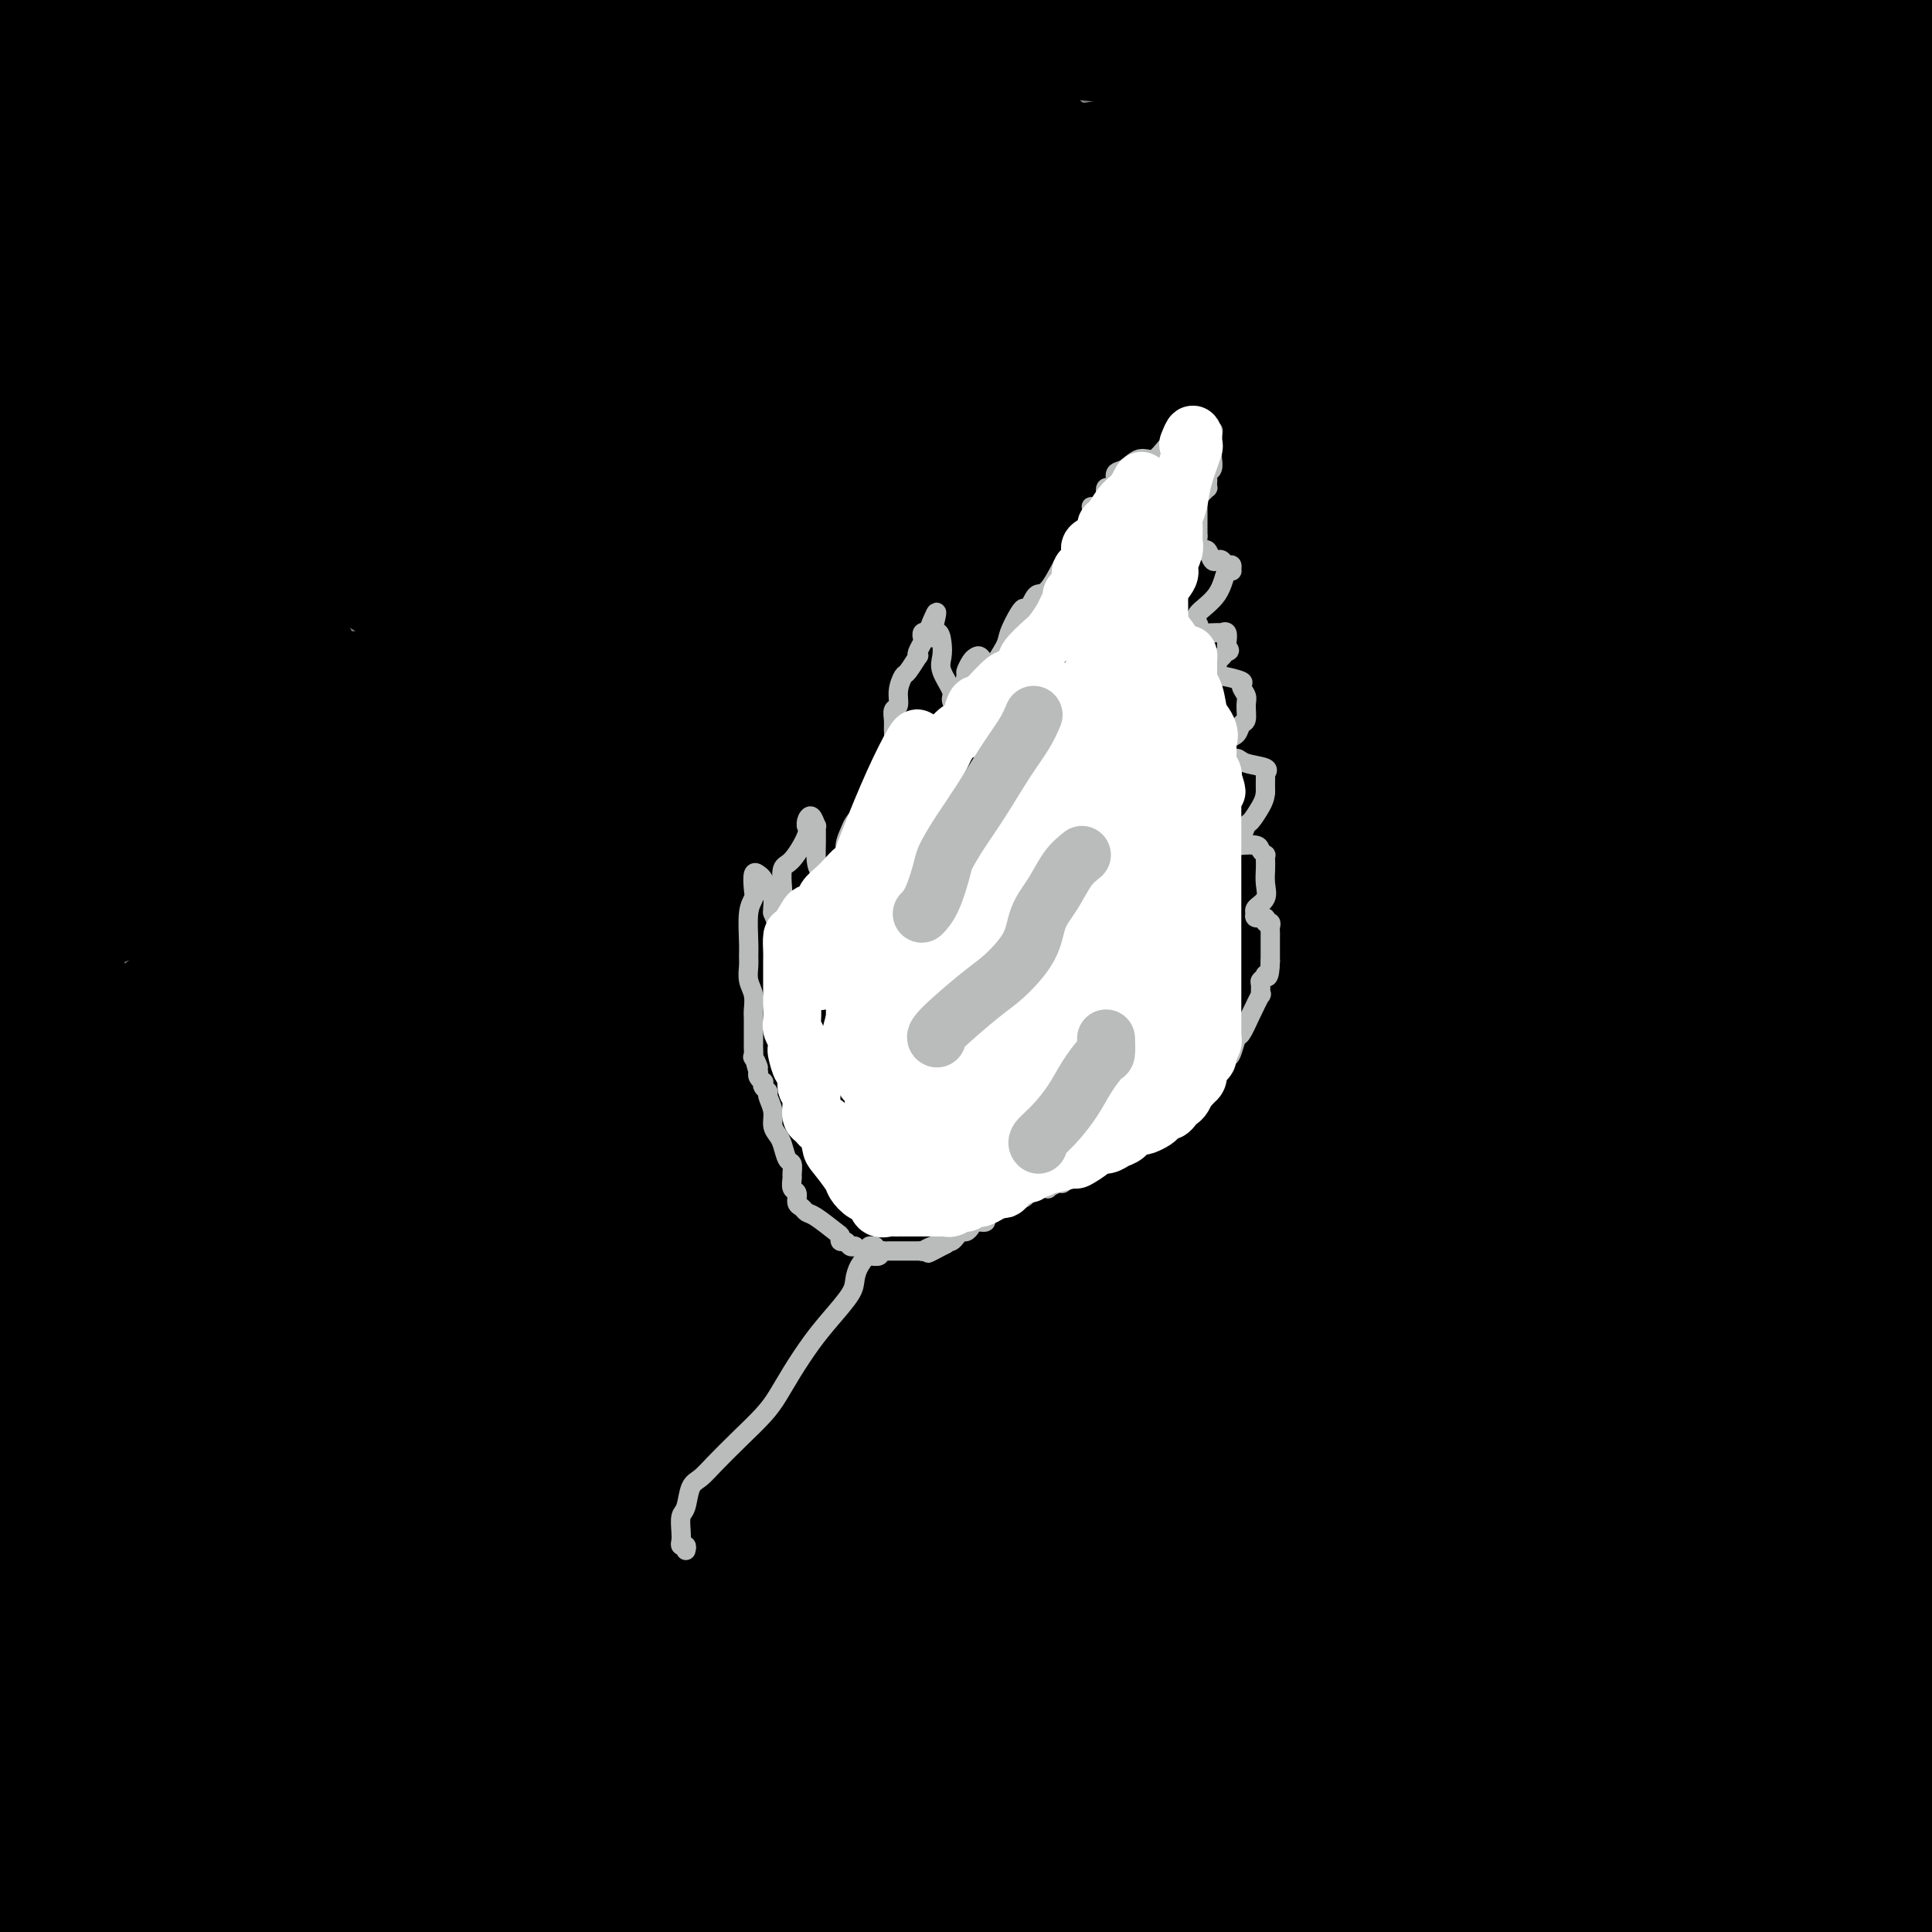 <svg viewBox='0 0 400 400' version='1.1' xmlns='http://www.w3.org/2000/svg' xmlns:xlink='http://www.w3.org/1999/xlink'><rect x="0" y="0" width="400" height="400" fill="#808080" stroke="none"/><g fill='none' stroke='#000000' stroke-width='28' stroke-linecap='round' stroke-linejoin='round'><path d='M147,35c0.290,0.848 0.581,1.697 -2,4c-2.581,2.303 -8.032,6.061 -19,10c-10.968,3.939 -27.453,8.061 -45,13c-17.547,4.939 -36.156,10.697 -59,15c-22.844,4.303 -49.922,7.152 -77,10'/><path d='M77,27c-10.417,4.333 -20.833,8.667 0,0c20.833,-8.667 72.917,-30.333 125,-52'/><path d='M6,29c10.750,-2.500 21.500,-5.000 0,0c-21.500,5.000 -75.250,17.500 -129,30'/><path d='M61,61c-22.556,3.533 -45.111,7.067 0,0c45.111,-7.067 157.889,-24.733 250,-39c92.111,-14.267 163.556,-25.133 235,-36'/><path d='M164,78c15.178,-5.422 30.356,-10.844 0,0c-30.356,10.844 -106.244,37.956 -142,52c-35.756,14.044 -31.378,15.022 -27,16'/><path d='M4,149c-7.619,0.185 -15.238,0.369 0,0c15.238,-0.369 53.333,-1.292 109,-9c55.667,-7.708 128.905,-22.202 190,-35c61.095,-12.798 110.048,-23.899 159,-35'/><path d='M373,92c23.067,-5.333 46.133,-10.667 0,0c-46.133,10.667 -161.467,37.333 -249,62c-87.533,24.667 -147.267,47.333 -207,70'/><path d='M41,233c-17.733,0.200 -35.467,0.400 0,0c35.467,-0.400 124.133,-1.400 197,-7c72.867,-5.600 129.933,-15.800 187,-26'/><path d='M168,227c6.334,-1.069 12.668,-2.138 0,0c-12.668,2.138 -44.339,7.482 -75,16c-30.661,8.518 -60.311,20.211 -82,27c-21.689,6.789 -35.416,8.674 2,6c37.416,-2.674 125.976,-9.907 205,-19c79.024,-9.093 148.512,-20.047 218,-31'/><path d='M191,274c16.000,-3.250 32.000,-6.500 0,0c-32.000,6.500 -112.000,22.750 -192,39'/><path d='M47,329c-15.644,-0.911 -31.289,-1.822 0,0c31.289,1.822 109.511,6.378 207,0c97.489,-6.378 214.244,-23.689 331,-41'/><path d='M249,338c19.525,-3.338 39.050,-6.675 0,0c-39.050,6.675 -136.674,23.363 -181,31c-44.326,7.637 -35.356,6.222 -31,6c4.356,-0.222 4.096,0.748 45,-6c40.904,-6.748 122.973,-21.214 222,-38c99.027,-16.786 215.014,-35.893 331,-55'/><path d='M88,351c13.250,-0.500 26.500,-1.000 0,0c-26.500,1.000 -92.750,3.500 -159,6'/><path d='M56,294c-14.154,4.626 -28.308,9.252 0,0c28.308,-9.252 99.077,-32.382 148,-50c48.923,-17.618 75.999,-29.723 97,-42c21.001,-12.277 35.925,-24.726 45,-34c9.075,-9.274 12.299,-15.373 14,-19c1.701,-3.627 1.879,-4.782 2,-6c0.121,-1.218 0.184,-2.498 0,-3c-0.184,-0.502 -0.615,-0.224 -1,0c-0.385,0.224 -0.723,0.395 -1,1c-0.277,0.605 -0.492,1.645 -2,3c-1.508,1.355 -4.308,3.026 -14,7c-9.692,3.974 -26.275,10.252 -49,20c-22.725,9.748 -51.593,22.965 -72,31c-20.407,8.035 -32.354,10.887 -38,12c-5.646,1.113 -4.991,0.486 -6,1c-1.009,0.514 -3.683,2.169 3,-1c6.683,-3.169 22.722,-11.161 54,-22c31.278,-10.839 77.794,-24.525 124,-38c46.206,-13.475 92.103,-26.737 138,-40'/><path d='M244,197c19.644,-5.756 39.289,-11.511 0,0c-39.289,11.511 -137.511,40.289 -196,58c-58.489,17.711 -77.244,24.356 -96,31'/><path d='M44,276c-16.822,2.467 -33.644,4.933 0,0c33.644,-4.933 117.756,-17.267 192,-28c74.244,-10.733 138.622,-19.867 203,-29'/><path d='M315,250c24.556,-3.511 49.111,-7.022 0,0c-49.111,7.022 -171.889,24.578 -251,41c-79.111,16.422 -114.556,31.711 -150,47'/><path d='M15,372c-33.250,2.083 -66.500,4.167 0,0c66.500,-4.167 232.750,-14.583 399,-25'/><path d='M186,398c15.833,-2.333 31.667,-4.667 0,0c-31.667,4.667 -110.833,16.333 -190,28'/><path d='M269,388c-1.539,0.592 -3.079,1.185 0,0c3.079,-1.185 10.775,-4.147 14,-6c3.225,-1.853 1.978,-2.597 2,-3c0.022,-0.403 1.314,-0.466 2,-1c0.686,-0.534 0.766,-1.539 1,-2c0.234,-0.461 0.621,-0.376 1,0c0.379,0.376 0.749,1.045 1,2c0.251,0.955 0.385,2.197 1,3c0.615,0.803 1.713,1.168 2,2c0.287,0.832 -0.237,2.132 0,3c0.237,0.868 1.235,1.304 2,2c0.765,0.696 1.298,1.650 2,2c0.702,0.350 1.575,0.094 5,0c3.425,-0.094 9.404,-0.025 15,0c5.596,0.025 10.809,0.007 17,0c6.191,-0.007 13.359,-0.002 19,0c5.641,0.002 9.755,0.000 13,0c3.245,-0.000 5.621,-0.000 7,0c1.379,0.000 1.761,0.000 2,0c0.239,-0.000 0.333,-0.000 1,0c0.667,0.000 1.905,0.000 6,0c4.095,-0.000 11.048,-0.000 18,0'/><path d='M388,390c2.195,0.015 4.390,0.031 0,0c-4.390,-0.031 -15.364,-0.107 -24,0c-8.636,0.107 -14.934,0.397 -18,1c-3.066,0.603 -2.899,1.518 -4,2c-1.101,0.482 -3.470,0.531 -6,1c-2.530,0.469 -5.220,1.357 -10,2c-4.780,0.643 -11.652,1.041 -20,2c-8.348,0.959 -18.174,2.480 -28,4'/><path d='M44,397c-0.415,0.129 -0.830,0.258 0,0c0.830,-0.258 2.904,-0.903 6,-2c3.096,-1.097 7.215,-2.645 12,-4c4.785,-1.355 10.235,-2.517 17,-4c6.765,-1.483 14.844,-3.287 27,-5c12.156,-1.713 28.389,-3.334 40,-5c11.611,-1.666 18.600,-3.376 22,-4c3.400,-0.624 3.212,-0.162 3,0c-0.212,0.162 -0.449,0.023 -1,0c-0.551,-0.023 -1.418,0.071 -2,0c-0.582,-0.071 -0.880,-0.306 -4,0c-3.120,0.306 -9.063,1.154 -15,3c-5.937,1.846 -11.868,4.689 -22,8c-10.132,3.311 -24.466,7.089 -40,11c-15.534,3.911 -32.267,7.956 -49,12'/><path d='M70,399c-3.978,1.244 -7.956,2.487 0,0c7.956,-2.487 27.846,-8.705 41,-12c13.154,-3.295 19.570,-3.669 23,-4c3.430,-0.331 3.872,-0.621 4,-1c0.128,-0.379 -0.058,-0.848 -1,-1c-0.942,-0.152 -2.640,0.012 -4,0c-1.360,-0.012 -2.383,-0.199 -15,0c-12.617,0.199 -36.830,0.785 -53,2c-16.170,1.215 -24.299,3.057 -29,4c-4.701,0.943 -5.975,0.985 -7,1c-1.025,0.015 -1.803,0.003 -2,0c-0.197,-0.003 0.185,0.002 1,0c0.815,-0.002 2.064,-0.012 3,0c0.936,0.012 1.560,0.045 2,0c0.440,-0.045 0.698,-0.167 1,0c0.302,0.167 0.650,0.622 1,1c0.350,0.378 0.702,0.678 0,1c-0.702,0.322 -2.458,0.664 -5,1c-2.542,0.336 -5.870,0.664 -8,1c-2.130,0.336 -3.063,0.678 -4,1c-0.937,0.322 -1.878,0.622 -3,1c-1.122,0.378 -2.425,0.833 -4,1c-1.575,0.167 -3.422,0.045 -5,0c-1.578,-0.045 -2.886,-0.012 -4,0c-1.114,0.012 -2.032,0.003 -2,0c0.032,-0.003 1.016,-0.002 2,0'/><path d='M2,395c-9.427,1.789 -1.494,0.261 3,0c4.494,-0.261 5.549,0.746 9,0c3.451,-0.746 9.299,-3.243 16,-4c6.701,-0.757 14.257,0.228 25,-1c10.743,-1.228 24.674,-4.669 40,-7c15.326,-2.331 32.046,-3.553 51,-6c18.954,-2.447 40.141,-6.120 51,-8c10.859,-1.880 11.391,-1.969 13,-2c1.609,-0.031 4.294,-0.006 6,0c1.706,0.006 2.432,-0.009 4,0c1.568,0.009 3.979,0.040 5,0c1.021,-0.040 0.653,-0.151 1,0c0.347,0.151 1.410,0.564 2,1c0.590,0.436 0.706,0.895 1,1c0.294,0.105 0.765,-0.144 1,0c0.235,0.144 0.233,0.679 1,1c0.767,0.321 2.302,0.426 5,1c2.698,0.574 6.557,1.618 9,2c2.443,0.382 3.470,0.102 3,0c-0.470,-0.102 -2.435,-0.027 -4,0c-1.565,0.027 -2.729,0.007 -4,0c-1.271,-0.007 -2.649,-0.002 -5,0c-2.351,0.002 -5.676,0.001 -9,0'/><path d='M226,373c-6.186,-0.117 -10.652,-0.410 -16,0c-5.348,0.410 -11.579,1.522 -15,3c-3.421,1.478 -4.034,3.324 -5,5c-0.966,1.676 -2.286,3.184 -3,4c-0.714,0.816 -0.821,0.940 -1,1c-0.179,0.060 -0.430,0.055 -1,0c-0.570,-0.055 -1.460,-0.159 -2,0c-0.540,0.159 -0.729,0.582 -1,1c-0.271,0.418 -0.622,0.830 0,1c0.622,0.170 2.219,0.098 3,0c0.781,-0.098 0.747,-0.222 3,0c2.253,0.222 6.793,0.789 11,1c4.207,0.211 8.079,0.064 12,0c3.921,-0.064 7.889,-0.045 10,0c2.111,0.045 2.364,0.117 3,0c0.636,-0.117 1.654,-0.424 3,0c1.346,0.424 3.019,1.578 4,2c0.981,0.422 1.268,0.113 4,0c2.732,-0.113 7.907,-0.030 11,0c3.093,0.030 4.104,0.008 5,0c0.896,-0.008 1.676,-0.002 2,0c0.324,0.002 0.193,0.001 1,0c0.807,-0.001 2.553,-0.003 4,0c1.447,0.003 2.596,0.012 6,0c3.404,-0.012 9.061,-0.044 14,0c4.939,0.044 9.158,0.164 14,0c4.842,-0.164 10.308,-0.611 14,-1c3.692,-0.389 5.609,-0.720 7,-1c1.391,-0.280 2.254,-0.509 4,-1c1.746,-0.491 4.373,-1.246 7,-2'/><path d='M324,386c5.964,-0.774 4.874,-0.207 6,0c1.126,0.207 4.470,0.056 7,0c2.530,-0.056 4.247,-0.015 6,0c1.753,0.015 3.541,0.006 5,0c1.459,-0.006 2.590,-0.007 4,0c1.410,0.007 3.100,0.023 7,0c3.900,-0.023 10.012,-0.083 16,0c5.988,0.083 11.854,0.309 16,0c4.146,-0.309 6.573,-1.155 9,-2'/><path d='M394,372c0.788,0.196 1.576,0.392 0,0c-1.576,-0.392 -5.515,-1.373 -8,-2c-2.485,-0.627 -3.515,-0.900 -4,-1c-0.485,-0.100 -0.423,-0.027 -1,0c-0.577,0.027 -1.792,0.007 -3,0c-1.208,-0.007 -2.407,-0.002 -3,0c-0.593,0.002 -0.579,0.000 -2,0c-1.421,-0.000 -4.277,0.000 -6,0c-1.723,-0.000 -2.312,-0.001 -4,0c-1.688,0.001 -4.475,0.004 -7,0c-2.525,-0.004 -4.787,-0.015 -7,0c-2.213,0.015 -4.375,0.057 -6,0c-1.625,-0.057 -2.712,-0.211 -4,0c-1.288,0.211 -2.778,0.789 -4,1c-1.222,0.211 -2.177,0.057 -4,0c-1.823,-0.057 -4.513,-0.015 -7,0c-2.487,0.015 -4.769,0.004 -8,0c-3.231,-0.004 -7.409,-0.001 -10,0c-2.591,0.001 -3.593,0.000 -4,0c-0.407,-0.000 -0.218,-0.000 -1,0c-0.782,0.000 -2.535,0.000 -4,0c-1.465,-0.000 -2.643,-0.000 -4,0c-1.357,0.000 -2.894,0.000 -5,0c-2.106,-0.000 -4.781,-0.001 -8,0c-3.219,0.001 -6.981,0.004 -9,0c-2.019,-0.004 -2.295,-0.015 -3,0c-0.705,0.015 -1.838,0.057 -4,0c-2.162,-0.057 -5.353,-0.211 -8,0c-2.647,0.211 -4.751,0.788 -6,1c-1.249,0.212 -1.643,0.061 -2,0c-0.357,-0.061 -0.679,-0.030 -1,0'/><path d='M247,371c-20.833,0.414 -5.414,0.448 2,0c7.414,-0.448 6.825,-1.378 9,-2c2.175,-0.622 7.114,-0.937 12,-2c4.886,-1.063 9.718,-2.873 13,-4c3.282,-1.127 5.012,-1.571 7,-2c1.988,-0.429 4.233,-0.844 6,-1c1.767,-0.156 3.055,-0.055 5,-1c1.945,-0.945 4.547,-2.938 7,-4c2.453,-1.062 4.756,-1.194 8,-2c3.244,-0.806 7.429,-2.286 12,-3c4.571,-0.714 9.528,-0.663 13,-1c3.472,-0.337 5.457,-1.061 8,-2c2.543,-0.939 5.642,-2.094 7,-3c1.358,-0.906 0.974,-1.563 2,-2c1.026,-0.437 3.460,-0.653 7,-1c3.540,-0.347 8.184,-0.824 14,-2c5.816,-1.176 12.805,-3.050 17,-4c4.195,-0.950 5.598,-0.975 7,-1'/><path d='M390,334c1.837,0.017 3.674,0.035 0,0c-3.674,-0.035 -12.860,-0.121 -22,0c-9.140,0.121 -18.234,0.451 -25,0c-6.766,-0.451 -11.203,-1.684 -24,0c-12.797,1.684 -33.955,6.283 -43,8c-9.045,1.717 -5.979,0.551 -11,1c-5.021,0.449 -18.129,2.513 -28,4c-9.871,1.487 -16.504,2.399 -23,3c-6.496,0.601 -12.856,0.893 -18,1c-5.144,0.107 -9.072,0.029 -11,0c-1.928,-0.029 -1.858,-0.008 -2,0c-0.142,0.008 -0.498,0.002 -1,0c-0.502,-0.002 -1.152,-0.001 -2,0c-0.848,0.001 -1.895,0.000 -3,0c-1.105,-0.000 -2.267,-0.000 -6,0c-3.733,0.000 -10.036,0.000 -15,0c-4.964,-0.000 -8.590,-0.000 -14,0c-5.410,0.000 -12.605,0.000 -16,0c-3.395,-0.000 -2.992,-0.000 -3,0c-0.008,0.000 -0.429,0.000 -1,0c-0.571,-0.000 -1.292,-0.000 -2,0c-0.708,0.000 -1.404,0.000 -3,0c-1.596,-0.000 -4.092,-0.000 -6,0c-1.908,0.000 -3.226,0.000 -4,0c-0.774,-0.000 -1.003,-0.000 -1,0c0.003,0.000 0.238,0.000 -1,0c-1.238,-0.000 -3.951,-0.000 -6,0c-2.049,0.000 -3.436,0.000 -10,0c-6.564,-0.000 -18.306,-0.000 -27,0c-8.694,0.000 -14.341,0.000 -21,0c-6.659,-0.000 -14.329,-0.000 -22,0'/><path d='M19,351c-30.731,-0.019 -19.058,-0.066 -15,0c4.058,0.066 0.500,0.244 -1,0c-1.500,-0.244 -0.942,-0.912 -1,-1c-0.058,-0.088 -0.731,0.403 -2,0c-1.269,-0.403 -3.135,-1.702 -5,-3'/><path d='M6,335c-0.824,0.080 -1.648,0.161 0,0c1.648,-0.161 5.769,-0.563 8,-1c2.231,-0.437 2.574,-0.909 3,-1c0.426,-0.091 0.937,0.201 1,0c0.063,-0.201 -0.320,-0.894 0,-1c0.320,-0.106 1.344,0.374 -1,0c-2.344,-0.374 -8.054,-1.601 -11,-3c-2.946,-1.399 -3.127,-2.971 -4,-4c-0.873,-1.029 -2.436,-1.514 -4,-2'/><path d='M3,322c-0.582,-0.058 -1.163,-0.115 0,0c1.163,0.115 4.071,0.403 7,0c2.929,-0.403 5.880,-1.496 9,-2c3.120,-0.504 6.410,-0.421 9,-1c2.590,-0.579 4.481,-1.822 6,-3c1.519,-1.178 2.665,-2.291 3,-3c0.335,-0.709 -0.142,-1.014 0,-1c0.142,0.014 0.902,0.346 1,0c0.098,-0.346 -0.468,-1.370 2,0c2.468,1.370 7.968,5.134 11,7c3.032,1.866 3.594,1.836 4,2c0.406,0.164 0.656,0.523 1,1c0.344,0.477 0.782,1.071 1,1c0.218,-0.071 0.216,-0.806 0,-1c-0.216,-0.194 -0.645,0.154 -1,0c-0.355,-0.154 -0.634,-0.811 -1,-1c-0.366,-0.189 -0.819,0.089 -1,0c-0.181,-0.089 -0.091,-0.544 0,-1'/><path d='M54,320c-0.422,-0.383 0.025,0.160 0,0c-0.025,-0.160 -0.520,-1.023 1,-2c1.520,-0.977 5.054,-2.070 9,-3c3.946,-0.930 8.303,-1.699 13,-3c4.697,-1.301 9.733,-3.134 13,-4c3.267,-0.866 4.763,-0.766 7,-1c2.237,-0.234 5.213,-0.802 8,-1c2.787,-0.198 5.384,-0.025 9,0c3.616,0.025 8.252,-0.098 12,0c3.748,0.098 6.607,0.418 9,0c2.393,-0.418 4.319,-1.575 8,-2c3.681,-0.425 9.116,-0.117 14,0c4.884,0.117 9.217,0.045 14,0c4.783,-0.045 10.016,-0.061 15,0c4.984,0.061 9.721,0.201 14,0c4.279,-0.201 8.101,-0.743 11,-1c2.899,-0.257 4.874,-0.228 11,-1c6.126,-0.772 16.403,-2.344 27,-4c10.597,-1.656 21.515,-3.395 30,-4c8.485,-0.605 14.536,-0.075 20,0c5.464,0.075 10.340,-0.306 15,-1c4.660,-0.694 9.103,-1.703 14,-2c4.897,-0.297 10.246,0.116 16,0c5.754,-0.116 11.912,-0.763 18,-1c6.088,-0.237 12.106,-0.063 17,0c4.894,0.063 8.664,0.017 12,0c3.336,-0.017 6.239,-0.005 8,0c1.761,0.005 2.381,0.002 3,0'/><path d='M399,290c0.340,0.021 0.681,0.041 0,0c-0.681,-0.041 -2.383,-0.145 -8,0c-5.617,0.145 -15.147,0.539 -25,0c-9.853,-0.539 -20.027,-2.009 -33,0c-12.973,2.009 -28.743,7.499 -46,11c-17.257,3.501 -36.000,5.015 -52,8c-16.000,2.985 -29.255,7.441 -40,10c-10.745,2.559 -18.978,3.222 -27,4c-8.022,0.778 -15.831,1.673 -21,2c-5.169,0.327 -7.698,0.086 -9,0c-1.302,-0.086 -1.378,-0.018 -1,0c0.378,0.018 1.208,-0.015 2,0c0.792,0.015 1.545,0.079 3,0c1.455,-0.079 3.610,-0.302 9,-1c5.390,-0.698 14.014,-1.872 32,-2c17.986,-0.128 45.335,0.790 71,-2c25.665,-2.790 49.646,-9.289 71,-12c21.354,-2.711 40.079,-1.633 52,-2c11.921,-0.367 17.037,-2.178 19,-3c1.963,-0.822 0.772,-0.656 0,-1c-0.772,-0.344 -1.125,-1.200 -3,-2c-1.875,-0.800 -5.272,-1.545 -9,-2c-3.728,-0.455 -7.789,-0.619 -13,0c-5.211,0.619 -11.574,2.022 -16,3c-4.426,0.978 -6.915,1.530 -9,2c-2.085,0.470 -3.765,0.858 -6,1c-2.235,0.142 -5.025,0.038 -7,0c-1.975,-0.038 -3.136,-0.011 -3,0c0.136,0.011 1.568,0.005 3,0'/><path d='M333,304c3.249,-0.048 9.871,-0.167 16,0c6.129,0.167 11.766,0.622 20,0c8.234,-0.622 19.067,-2.321 26,-4c6.933,-1.679 9.967,-3.340 13,-5'/><path d='M399,275c0.117,0.055 0.234,0.111 0,0c-0.234,-0.111 -0.819,-0.388 -1,-1c-0.181,-0.612 0.042,-1.560 0,-2c-0.042,-0.440 -0.350,-0.372 -1,-2c-0.650,-1.628 -1.641,-4.953 -2,-7c-0.359,-2.047 -0.086,-2.817 0,-4c0.086,-1.183 -0.015,-2.780 0,-4c0.015,-1.220 0.147,-2.063 1,-3c0.853,-0.937 2.426,-1.969 4,-3'/><path d='M397,243c0.398,-0.000 0.795,-0.001 0,0c-0.795,0.001 -2.783,0.002 -4,0c-1.217,-0.002 -1.661,-0.009 -3,0c-1.339,0.009 -3.571,0.034 -7,0c-3.429,-0.034 -8.054,-0.125 -11,0c-2.946,0.125 -4.213,0.468 -6,1c-1.787,0.532 -4.095,1.252 -5,2c-0.905,0.748 -0.407,1.522 -1,2c-0.593,0.478 -2.277,0.660 -3,1c-0.723,0.340 -0.486,0.838 -2,1c-1.514,0.162 -4.781,-0.012 -7,0c-2.219,0.012 -3.390,0.210 -5,1c-1.610,0.790 -3.658,2.172 -5,3c-1.342,0.828 -1.978,1.103 -3,1c-1.022,-0.103 -2.430,-0.584 -5,0c-2.570,0.584 -6.303,2.234 -9,3c-2.697,0.766 -4.358,0.648 -7,1c-2.642,0.352 -6.265,1.173 -10,2c-3.735,0.827 -7.582,1.659 -11,3c-3.418,1.341 -6.405,3.193 -9,4c-2.595,0.807 -4.796,0.571 -7,1c-2.204,0.429 -4.410,1.523 -7,2c-2.590,0.477 -5.563,0.338 -9,1c-3.437,0.662 -7.339,2.125 -10,3c-2.661,0.875 -4.081,1.162 -7,1c-2.919,-0.162 -7.337,-0.772 -13,0c-5.663,0.772 -12.570,2.928 -17,4c-4.430,1.072 -6.383,1.061 -8,1c-1.617,-0.061 -2.897,-0.170 -5,0c-2.103,0.170 -5.029,0.620 -7,1c-1.971,0.380 -2.985,0.690 -4,1'/><path d='M190,283c-16.212,2.486 -9.741,1.202 -9,1c0.741,-0.202 -4.246,0.677 -7,1c-2.754,0.323 -3.273,0.089 -3,0c0.273,-0.089 1.339,-0.033 2,0c0.661,0.033 0.918,0.042 4,0c3.082,-0.042 8.990,-0.136 14,0c5.010,0.136 9.120,0.503 15,0c5.880,-0.503 13.528,-1.874 20,-3c6.472,-1.126 11.769,-2.005 17,-3c5.231,-0.995 10.396,-2.106 16,-3c5.604,-0.894 11.646,-1.571 16,-2c4.354,-0.429 7.020,-0.608 9,-1c1.980,-0.392 3.275,-0.995 4,-1c0.725,-0.005 0.882,0.589 4,0c3.118,-0.589 9.198,-2.362 14,-4c4.802,-1.638 8.326,-3.143 12,-4c3.674,-0.857 7.499,-1.066 10,-1c2.501,0.066 3.678,0.409 5,0c1.322,-0.409 2.789,-1.568 4,-2c1.211,-0.432 2.164,-0.136 3,0c0.836,0.136 1.553,0.113 3,0c1.447,-0.113 3.624,-0.314 6,0c2.376,0.314 4.952,1.145 8,2c3.048,0.855 6.570,1.734 9,2c2.430,0.266 3.770,-0.082 5,0c1.230,0.082 2.352,0.595 3,1c0.648,0.405 0.824,0.703 1,1'/><path d='M375,267c6.279,1.146 2.976,1.010 2,1c-0.976,-0.010 0.375,0.107 1,0c0.625,-0.107 0.524,-0.437 1,0c0.476,0.437 1.529,1.641 2,2c0.471,0.359 0.360,-0.128 1,0c0.640,0.128 2.031,0.872 0,1c-2.031,0.128 -7.484,-0.358 -12,0c-4.516,0.358 -8.096,1.560 -12,2c-3.904,0.440 -8.133,0.119 -12,0c-3.867,-0.119 -7.374,-0.034 -11,0c-3.626,0.034 -7.372,0.017 -13,0c-5.628,-0.017 -13.140,-0.034 -20,0c-6.860,0.034 -13.070,0.121 -20,0c-6.930,-0.121 -14.580,-0.448 -23,0c-8.420,0.448 -17.609,1.670 -25,3c-7.391,1.330 -12.984,2.766 -20,4c-7.016,1.234 -15.456,2.264 -22,3c-6.544,0.736 -11.191,1.178 -17,2c-5.809,0.822 -12.781,2.024 -18,3c-5.219,0.976 -8.685,1.728 -11,2c-2.315,0.272 -3.478,0.065 -4,0c-0.522,-0.065 -0.401,0.011 -1,0c-0.599,-0.011 -1.918,-0.108 -5,0c-3.082,0.108 -7.928,0.421 -12,0c-4.072,-0.421 -7.370,-1.577 -11,-2c-3.630,-0.423 -7.593,-0.114 -11,0c-3.407,0.114 -6.259,0.033 -13,0c-6.741,-0.033 -17.370,-0.016 -28,0'/><path d='M61,288c-14.714,-0.309 -8.999,-0.083 -7,0c1.999,0.083 0.282,0.022 -1,0c-1.282,-0.022 -2.128,-0.006 -5,0c-2.872,0.006 -7.769,0.002 -11,0c-3.231,-0.002 -4.795,-0.000 -6,0c-1.205,0.000 -2.052,0.000 -3,0c-0.948,-0.000 -1.998,0.000 -3,0c-1.002,-0.000 -1.956,-0.000 -3,0c-1.044,0.000 -2.179,0.001 -3,0c-0.821,-0.001 -1.330,-0.003 -2,0c-0.670,0.003 -1.502,0.010 -2,0c-0.498,-0.010 -0.661,-0.038 -1,0c-0.339,0.038 -0.853,0.142 -1,0c-0.147,-0.142 0.074,-0.529 0,-1c-0.074,-0.471 -0.443,-1.025 -1,-2c-0.557,-0.975 -1.302,-2.371 -2,-4c-0.698,-1.629 -1.350,-3.492 -2,-5c-0.650,-1.508 -1.299,-2.663 -2,-4c-0.701,-1.337 -1.456,-2.857 -2,-5c-0.544,-2.143 -0.878,-4.909 -1,-7c-0.122,-2.091 -0.032,-3.508 0,-5c0.032,-1.492 0.006,-3.060 0,-5c-0.006,-1.940 0.009,-4.251 0,-7c-0.009,-2.749 -0.041,-5.935 1,-10c1.041,-4.065 3.155,-9.007 4,-14c0.845,-4.993 0.420,-10.037 1,-15c0.580,-4.963 2.166,-9.847 3,-15c0.834,-5.153 0.917,-10.577 1,-16'/><path d='M13,173c1.426,-13.628 -0.010,-12.697 0,-15c0.010,-2.303 1.466,-7.840 2,-13c0.534,-5.160 0.147,-9.943 0,-14c-0.147,-4.057 -0.053,-7.387 0,-10c0.053,-2.613 0.067,-4.509 0,-7c-0.067,-2.491 -0.214,-5.576 0,-8c0.214,-2.424 0.789,-4.185 1,-6c0.211,-1.815 0.057,-3.683 0,-6c-0.057,-2.317 -0.016,-5.083 0,-7c0.016,-1.917 0.008,-2.986 0,-5c-0.008,-2.014 -0.016,-4.974 0,-7c0.016,-2.026 0.056,-3.117 0,-5c-0.056,-1.883 -0.209,-4.556 0,-6c0.209,-1.444 0.781,-1.658 1,-2c0.219,-0.342 0.087,-0.811 0,-1c-0.087,-0.189 -0.129,-0.099 0,0c0.129,0.099 0.430,0.206 0,0c-0.430,-0.206 -1.589,-0.725 3,-2c4.589,-1.275 14.928,-3.305 19,-4c4.072,-0.695 1.878,-0.056 1,0c-0.878,0.056 -0.439,-0.472 0,-1'/><path d='M40,54c3.103,-0.961 0.862,-0.864 0,-1c-0.862,-0.136 -0.344,-0.504 0,-1c0.344,-0.496 0.514,-1.119 -1,-2c-1.514,-0.881 -4.714,-2.021 -7,-3c-2.286,-0.979 -3.660,-1.797 -6,-3c-2.340,-1.203 -5.646,-2.792 -8,-4c-2.354,-1.208 -3.757,-2.034 -5,-3c-1.243,-0.966 -2.327,-2.070 -3,-3c-0.673,-0.930 -0.936,-1.684 -2,-3c-1.064,-1.316 -2.929,-3.192 -4,-4c-1.071,-0.808 -1.349,-0.546 -2,-1c-0.651,-0.454 -1.675,-1.622 -2,-2c-0.325,-0.378 0.050,0.035 0,0c-0.050,-0.035 -0.525,-0.517 -1,-1'/><path d='M1,13c-0.181,0.342 -0.362,0.685 0,0c0.362,-0.685 1.268,-2.396 2,-4c0.732,-1.604 1.289,-3.100 2,-4c0.711,-0.900 1.576,-1.204 3,-2c1.424,-0.796 3.407,-2.085 5,-3c1.593,-0.915 2.797,-1.458 4,-2'/><path d='M346,0c-0.470,-0.558 -0.940,-1.116 0,0c0.940,1.116 3.292,3.908 5,7c1.708,3.092 2.774,6.486 5,10c2.226,3.514 5.612,7.148 7,10c1.388,2.852 0.778,4.923 1,8c0.222,3.077 1.275,7.158 2,11c0.725,3.842 1.123,7.443 0,12c-1.123,4.557 -3.765,10.071 -6,14c-2.235,3.929 -4.062,6.272 -5,8c-0.938,1.728 -0.989,2.841 -1,2c-0.011,-0.841 0.016,-3.634 0,-5c-0.016,-1.366 -0.077,-1.304 0,-5c0.077,-3.696 0.290,-11.149 2,-20c1.710,-8.851 4.917,-19.100 10,-31c5.083,-11.900 12.041,-25.450 19,-39'/><path d='M392,45c1.349,-6.866 2.698,-13.731 0,0c-2.698,13.731 -9.445,48.060 -13,69c-3.555,20.940 -3.920,28.491 -6,38c-2.080,9.509 -5.875,20.977 -9,29c-3.125,8.023 -5.580,12.600 -7,16c-1.420,3.400 -1.804,5.623 -2,7c-0.196,1.377 -0.204,1.907 -1,0c-0.796,-1.907 -2.380,-6.251 -3,-12c-0.620,-5.749 -0.277,-12.902 0,-24c0.277,-11.098 0.487,-26.140 0,-40c-0.487,-13.860 -1.669,-26.539 3,-50c4.669,-23.461 15.191,-57.703 22,-75c6.809,-17.297 9.904,-17.648 13,-18'/><path d='M394,19c0.187,-5.283 0.374,-10.566 0,0c-0.374,10.566 -1.308,36.981 -7,64c-5.692,27.019 -16.141,54.643 -28,76c-11.859,21.357 -25.128,36.449 -40,52c-14.872,15.551 -31.346,31.562 -40,39c-8.654,7.438 -9.488,6.304 -10,7c-0.512,0.696 -0.701,3.222 0,1c0.701,-2.222 2.291,-9.194 8,-21c5.709,-11.806 15.537,-28.448 29,-48c13.463,-19.552 30.561,-42.015 49,-61c18.439,-18.985 38.220,-34.493 58,-50'/><path d='M391,135c0.481,-1.738 0.962,-3.475 0,0c-0.962,3.475 -3.368,12.164 -5,17c-1.632,4.836 -2.490,5.819 -3,7c-0.510,1.181 -0.671,2.561 -1,4c-0.329,1.439 -0.826,2.936 -1,4c-0.174,1.064 -0.025,1.696 0,1c0.025,-0.696 -0.074,-2.721 0,-5c0.074,-2.279 0.320,-4.813 0,-7c-0.320,-2.187 -1.206,-4.027 0,-11c1.206,-6.973 4.504,-19.077 6,-27c1.496,-7.923 1.189,-11.663 1,-16c-0.189,-4.337 -0.259,-9.271 0,-13c0.259,-3.729 0.846,-6.254 1,-8c0.154,-1.746 -0.127,-2.713 0,-3c0.127,-0.287 0.661,0.106 1,0c0.339,-0.106 0.483,-0.712 1,0c0.517,0.712 1.406,2.740 2,5c0.594,2.260 0.891,4.751 1,8c0.109,3.249 0.029,7.255 0,12c-0.029,4.745 -0.008,10.230 0,15c0.008,4.770 0.002,8.825 0,13c-0.002,4.175 -0.001,8.470 0,13c0.001,4.530 0.000,9.294 0,13c-0.000,3.706 -0.000,6.353 0,9'/><path d='M394,166c0.005,13.190 0.016,8.663 0,8c-0.016,-0.663 -0.061,2.536 0,4c0.061,1.464 0.227,1.193 0,3c-0.227,1.807 -0.849,5.692 -1,8c-0.151,2.308 0.167,3.038 0,4c-0.167,0.962 -0.819,2.156 -1,3c-0.181,0.844 0.108,1.336 0,2c-0.108,0.664 -0.614,1.498 -1,2c-0.386,0.502 -0.652,0.671 -2,1c-1.348,0.329 -3.780,0.818 -5,1c-1.220,0.182 -1.230,0.056 -2,0c-0.770,-0.056 -2.299,-0.041 -4,0c-1.701,0.041 -3.573,0.107 -5,0c-1.427,-0.107 -2.407,-0.388 -3,0c-0.593,0.388 -0.798,1.443 -1,0c-0.202,-1.443 -0.401,-5.385 0,-9c0.401,-3.615 1.404,-6.903 2,-9c0.596,-2.097 0.786,-3.004 1,-4c0.214,-0.996 0.451,-2.081 1,-3c0.549,-0.919 1.411,-1.672 2,-2c0.589,-0.328 0.904,-0.231 1,0c0.096,0.231 -0.029,0.598 0,1c0.029,0.402 0.212,0.840 0,2c-0.212,1.160 -0.819,3.042 -3,5c-2.181,1.958 -5.937,3.992 -9,6c-3.063,2.008 -5.434,3.988 -12,7c-6.566,3.012 -17.327,7.055 -23,9c-5.673,1.945 -6.258,1.793 -9,2c-2.742,0.207 -7.641,0.773 -11,1c-3.359,0.227 -5.180,0.113 -7,0'/><path d='M302,208c-6.091,-0.023 -7.818,-1.579 -11,-3c-3.182,-1.421 -7.820,-2.707 -13,-5c-5.180,-2.293 -10.903,-5.593 -14,-7c-3.097,-1.407 -3.567,-0.921 -4,-1c-0.433,-0.079 -0.830,-0.724 -1,0c-0.170,0.724 -0.115,2.818 -1,5c-0.885,2.182 -2.710,4.453 -5,7c-2.290,2.547 -5.045,5.372 -7,8c-1.955,2.628 -3.110,5.060 -4,7c-0.890,1.940 -1.514,3.389 -3,5c-1.486,1.611 -3.833,3.384 -7,5c-3.167,1.616 -7.153,3.074 -10,4c-2.847,0.926 -4.553,1.320 -6,2c-1.447,0.680 -2.633,1.646 -3,2c-0.367,0.354 0.086,0.095 -1,0c-1.086,-0.095 -3.710,-0.025 -7,0c-3.290,0.025 -7.245,0.004 -12,0c-4.755,-0.004 -10.310,0.010 -16,0c-5.690,-0.010 -11.514,-0.043 -16,0c-4.486,0.043 -7.633,0.164 -10,0c-2.367,-0.164 -3.954,-0.611 -5,0c-1.046,0.611 -1.551,2.280 -3,3c-1.449,0.720 -3.843,0.491 -6,1c-2.157,0.509 -4.079,1.754 -6,3'/><path d='M131,244c-3.107,1.354 -3.375,1.239 -5,2c-1.625,0.761 -4.608,2.397 -7,4c-2.392,1.603 -4.194,3.174 -5,4c-0.806,0.826 -0.617,0.908 -1,1c-0.383,0.092 -1.339,0.195 -2,0c-0.661,-0.195 -1.028,-0.689 -2,-1c-0.972,-0.311 -2.547,-0.440 -4,-1c-1.453,-0.560 -2.782,-1.550 -10,-3c-7.218,-1.450 -20.324,-3.359 -29,-4c-8.676,-0.641 -12.920,-0.014 -18,0c-5.080,0.014 -10.994,-0.585 -15,-1c-4.006,-0.415 -6.102,-0.647 -7,-1c-0.898,-0.353 -0.596,-0.829 -1,-1c-0.404,-0.171 -1.514,-0.039 -2,0c-0.486,0.039 -0.350,-0.015 -1,0c-0.650,0.015 -2.088,0.099 -3,0c-0.912,-0.099 -1.299,-0.380 -2,0c-0.701,0.380 -1.716,1.422 -2,2c-0.284,0.578 0.162,0.692 0,1c-0.162,0.308 -0.933,0.809 -1,1c-0.067,0.191 0.570,0.072 1,0c0.430,-0.072 0.654,-0.096 1,-1c0.346,-0.904 0.813,-2.687 1,-5c0.187,-2.313 0.093,-5.157 0,-8'/><path d='M17,233c0.670,-3.161 1.344,-5.064 0,-12c-1.344,-6.936 -4.708,-18.906 -8,-28c-3.292,-9.094 -6.512,-15.313 -9,-21c-2.488,-5.687 -4.244,-10.844 -6,-16'/><path d='M2,39c-0.182,0.055 -0.364,0.111 0,0c0.364,-0.111 1.275,-0.388 2,-1c0.725,-0.612 1.266,-1.558 2,-2c0.734,-0.442 1.663,-0.380 2,0c0.337,0.380 0.082,1.079 0,2c-0.082,0.921 0.010,2.065 0,4c-0.010,1.935 -0.121,4.660 -1,7c-0.879,2.340 -2.527,4.294 -3,6c-0.473,1.706 0.228,3.163 0,5c-0.228,1.837 -1.384,4.053 -2,5c-0.616,0.947 -0.691,0.625 -1,2c-0.309,1.375 -0.852,4.447 -1,6c-0.148,1.553 0.101,1.587 0,2c-0.101,0.413 -0.550,1.207 -1,2'/><path d='M0,125c-0.261,-0.962 -0.522,-1.923 0,0c0.522,1.923 1.828,6.732 3,11c1.172,4.268 2.209,7.997 3,11c0.791,3.003 1.336,5.281 2,8c0.664,2.719 1.446,5.877 2,7c0.554,1.123 0.881,0.209 1,0c0.119,-0.209 0.032,0.287 0,0c-0.032,-0.287 -0.008,-1.356 0,-2c0.008,-0.644 0.001,-0.862 0,-2c-0.001,-1.138 0.003,-3.196 0,-5c-0.003,-1.804 -0.015,-3.354 0,-5c0.015,-1.646 0.056,-3.389 -1,-6c-1.056,-2.611 -3.210,-6.090 -4,-8c-0.790,-1.910 -0.215,-2.251 0,-3c0.215,-0.749 0.069,-1.908 0,-3c-0.069,-1.092 -0.063,-2.119 0,-3c0.063,-0.881 0.181,-1.615 0,-3c-0.181,-1.385 -0.661,-3.419 -1,-5c-0.339,-1.581 -0.536,-2.707 -1,-4c-0.464,-1.293 -1.195,-2.753 -2,-4c-0.805,-1.247 -1.682,-2.282 -2,-3c-0.318,-0.718 -0.075,-1.120 0,-1c0.075,0.120 -0.018,0.763 0,0c0.018,-0.763 0.148,-2.932 0,-4c-0.148,-1.068 -0.574,-1.034 -1,-1'/><path d='M4,94c0.000,0.000 0.000,0.000 0,0c0.000,0.000 0.000,0.000 0,0'/><path d='M28,5c-0.502,-0.000 -1.004,-0.000 -1,0c0.004,0.000 0.513,0.000 3,0c2.487,-0.000 6.951,-0.000 11,0c4.049,0.000 7.684,0.000 12,0c4.316,-0.000 9.315,-0.000 14,0c4.685,0.000 9.058,0.000 14,0c4.942,-0.000 10.453,-0.000 16,0c5.547,0.000 11.129,0.000 16,0c4.871,-0.000 9.030,-0.000 13,0c3.970,0.000 7.752,0.000 11,0c3.248,-0.000 5.962,-0.001 9,0c3.038,0.001 6.398,0.003 12,0c5.602,-0.003 13.444,-0.013 19,0c5.556,0.013 8.825,0.048 13,0c4.175,-0.048 9.258,-0.181 13,0c3.742,0.181 6.145,0.675 10,1c3.855,0.325 9.161,0.479 14,1c4.839,0.521 9.210,1.407 14,2c4.790,0.593 9.997,0.891 15,1c5.003,0.109 9.802,0.029 16,0c6.198,-0.029 13.797,-0.008 23,0c9.203,0.008 20.011,0.002 29,0c8.989,-0.002 16.160,-0.002 25,0c8.840,0.002 19.349,0.004 25,0c5.651,-0.004 6.442,-0.015 7,0c0.558,0.015 0.881,0.056 1,0c0.119,-0.056 0.032,-0.207 0,0c-0.032,0.207 -0.009,0.774 0,2c0.009,1.226 0.005,3.113 0,5'/><path d='M382,17c-1.352,2.906 -5.233,6.673 -9,13c-3.767,6.327 -7.421,15.216 -14,26c-6.579,10.784 -16.084,23.462 -26,36c-9.916,12.538 -20.244,24.934 -30,35c-9.756,10.066 -18.942,17.800 -28,25c-9.058,7.200 -17.989,13.866 -22,17c-4.011,3.134 -3.101,2.735 -3,3c0.101,0.265 -0.607,1.192 0,-1c0.607,-2.192 2.530,-7.505 5,-13c2.470,-5.495 5.487,-11.174 13,-18c7.513,-6.826 19.523,-14.799 35,-23c15.477,-8.201 34.422,-16.629 52,-23c17.578,-6.371 33.789,-10.686 50,-15'/><path d='M374,125c2.241,-1.958 4.482,-3.916 0,0c-4.482,3.916 -15.688,13.706 -24,21c-8.312,7.294 -13.729,12.092 -18,17c-4.271,4.908 -7.397,9.927 -9,12c-1.603,2.073 -1.685,1.200 -2,1c-0.315,-0.200 -0.865,0.271 -1,0c-0.135,-0.271 0.143,-1.286 0,-6c-0.143,-4.714 -0.708,-13.128 0,-20c0.708,-6.872 2.688,-12.202 6,-21c3.312,-8.798 7.955,-21.064 11,-28c3.045,-6.936 4.490,-8.543 5,-9c0.510,-0.457 0.083,0.235 0,0c-0.083,-0.235 0.176,-1.396 0,0c-0.176,1.396 -0.788,5.350 -2,10c-1.212,4.650 -3.024,9.997 -6,16c-2.976,6.003 -7.116,12.664 -10,18c-2.884,5.336 -4.513,9.348 -6,13c-1.487,3.652 -2.831,6.945 -4,9c-1.169,2.055 -2.162,2.873 0,1c2.162,-1.873 7.478,-6.438 11,-10c3.522,-3.562 5.250,-6.122 8,-10c2.750,-3.878 6.522,-9.072 9,-12c2.478,-2.928 3.661,-3.588 4,-4c0.339,-0.412 -0.164,-0.577 0,-1c0.164,-0.423 0.997,-1.105 -1,-1c-1.997,0.105 -6.824,0.997 -12,3c-5.176,2.003 -10.701,5.116 -17,9c-6.299,3.884 -13.371,8.538 -19,12c-5.629,3.462 -9.814,5.731 -14,8'/><path d='M283,153c-10.969,5.947 -13.390,6.314 -15,7c-1.610,0.686 -2.409,1.689 -3,2c-0.591,0.311 -0.972,-0.072 -1,0c-0.028,0.072 0.299,0.599 0,1c-0.299,0.401 -1.222,0.675 -2,1c-0.778,0.325 -1.410,0.702 -3,2c-1.590,1.298 -4.138,3.518 -6,5c-1.862,1.482 -3.038,2.227 -5,3c-1.962,0.773 -4.708,1.574 -7,2c-2.292,0.426 -4.129,0.478 -6,1c-1.871,0.522 -3.776,1.516 -6,2c-2.224,0.484 -4.767,0.460 -7,1c-2.233,0.540 -4.158,1.646 -5,2c-0.842,0.354 -0.603,-0.043 -1,0c-0.397,0.043 -1.432,0.527 -2,1c-0.568,0.473 -0.669,0.935 -1,1c-0.331,0.065 -0.891,-0.268 -2,0c-1.109,0.268 -2.768,1.138 -4,2c-1.232,0.862 -2.036,1.715 -3,2c-0.964,0.285 -2.087,0.001 -4,1c-1.913,0.999 -4.615,3.282 -7,5c-2.385,1.718 -4.454,2.873 -7,4c-2.546,1.127 -5.570,2.227 -9,3c-3.430,0.773 -7.266,1.221 -11,2c-3.734,0.779 -7.367,1.890 -11,3'/><path d='M155,206c-6.962,1.991 -8.866,2.967 -12,4c-3.134,1.033 -7.496,2.123 -10,3c-2.504,0.877 -3.150,1.542 -5,2c-1.850,0.458 -4.904,0.710 -7,1c-2.096,0.290 -3.232,0.618 -5,1c-1.768,0.382 -4.166,0.820 -6,1c-1.834,0.180 -3.103,0.104 -4,0c-0.897,-0.104 -1.423,-0.234 -2,0c-0.577,0.234 -1.207,0.833 -2,1c-0.793,0.167 -1.751,-0.099 -3,0c-1.249,0.099 -2.790,0.562 -6,1c-3.210,0.438 -8.090,0.851 -13,1c-4.910,0.149 -9.850,0.033 -14,0c-4.150,-0.033 -7.510,0.018 -10,0c-2.490,-0.018 -4.110,-0.104 -5,0c-0.890,0.104 -1.050,0.397 -2,0c-0.950,-0.397 -2.689,-1.483 -5,-2c-2.311,-0.517 -5.195,-0.466 -7,-1c-1.805,-0.534 -2.532,-1.654 -3,-2c-0.468,-0.346 -0.675,0.083 -1,0c-0.325,-0.083 -0.766,-0.676 -1,-1c-0.234,-0.324 -0.262,-0.377 0,-1c0.262,-0.623 0.812,-1.817 2,-3c1.188,-1.183 3.012,-2.357 4,-3c0.988,-0.643 1.139,-0.755 2,-1c0.861,-0.245 2.430,-0.622 4,-1'/><path d='M44,206c2.600,-1.630 3.099,-1.705 4,-2c0.901,-0.295 2.203,-0.809 3,-1c0.797,-0.191 1.089,-0.061 2,-1c0.911,-0.939 2.443,-2.949 4,-4c1.557,-1.051 3.141,-1.142 4,-2c0.859,-0.858 0.993,-2.484 2,-3c1.007,-0.516 2.887,0.078 6,-1c3.113,-1.078 7.457,-3.827 11,-6c3.543,-2.173 6.283,-3.769 9,-5c2.717,-1.231 5.411,-2.097 8,-3c2.589,-0.903 5.075,-1.842 8,-3c2.925,-1.158 6.290,-2.535 10,-4c3.710,-1.465 7.765,-3.016 11,-4c3.235,-0.984 5.651,-1.399 8,-2c2.349,-0.601 4.630,-1.388 6,-2c1.370,-0.612 1.829,-1.050 2,-1c0.171,0.050 0.054,0.589 4,0c3.946,-0.589 11.954,-2.305 18,-3c6.046,-0.695 10.131,-0.369 15,-1c4.869,-0.631 10.524,-2.221 16,-3c5.476,-0.779 10.775,-0.748 14,-1c3.225,-0.252 4.376,-0.786 5,-1c0.624,-0.214 0.721,-0.109 1,0c0.279,0.109 0.741,0.222 1,0c0.259,-0.222 0.315,-0.778 4,-1c3.685,-0.222 10.998,-0.111 17,0c6.002,0.111 10.693,0.222 14,0c3.307,-0.222 5.231,-0.778 6,-1c0.769,-0.222 0.385,-0.111 0,0'/><path d='M257,151c5.301,-0.068 0.055,0.263 -4,1c-4.055,0.737 -6.918,1.881 -11,3c-4.082,1.119 -9.385,2.213 -13,3c-3.615,0.787 -5.544,1.266 -7,2c-1.456,0.734 -2.440,1.723 -3,2c-0.560,0.277 -0.695,-0.158 -1,0c-0.305,0.158 -0.778,0.909 -1,1c-0.222,0.091 -0.192,-0.477 -1,0c-0.808,0.477 -2.453,1.999 -4,3c-1.547,1.001 -2.997,1.480 -4,2c-1.003,0.520 -1.559,1.081 -3,2c-1.441,0.919 -3.767,2.197 -5,3c-1.233,0.803 -1.375,1.130 -2,2c-0.625,0.870 -1.735,2.282 -3,3c-1.265,0.718 -2.685,0.743 -4,1c-1.315,0.257 -2.524,0.745 -5,1c-2.476,0.255 -6.220,0.276 -11,1c-4.780,0.724 -10.598,2.151 -15,3c-4.402,0.849 -7.390,1.122 -9,1c-1.610,-0.122 -1.843,-0.637 -3,0c-1.157,0.637 -3.237,2.426 -5,3c-1.763,0.574 -3.210,-0.067 -5,0c-1.790,0.067 -3.923,0.843 -6,1c-2.077,0.157 -4.098,-0.304 -6,0c-1.902,0.304 -3.686,1.373 -5,2c-1.314,0.627 -2.157,0.814 -3,1'/><path d='M118,192c-12.351,2.235 -4.729,0.822 -3,1c1.729,0.178 -2.436,1.947 -5,3c-2.564,1.053 -3.526,1.389 -4,2c-0.474,0.611 -0.459,1.498 -1,2c-0.541,0.502 -1.639,0.621 -3,1c-1.361,0.379 -2.986,1.019 -5,2c-2.014,0.981 -4.418,2.305 -6,3c-1.582,0.695 -2.344,0.763 -3,1c-0.656,0.237 -1.207,0.642 -2,1c-0.793,0.358 -1.827,0.668 -2,1c-0.173,0.332 0.515,0.686 -2,1c-2.515,0.314 -8.232,0.588 -12,1c-3.768,0.412 -5.586,0.962 -6,1c-0.414,0.038 0.575,-0.436 1,-1c0.425,-0.564 0.285,-1.218 1,-2c0.715,-0.782 2.285,-1.692 5,-3c2.715,-1.308 6.576,-3.015 12,-5c5.424,-1.985 12.411,-4.250 21,-8c8.589,-3.750 18.778,-8.987 29,-13c10.222,-4.013 20.475,-6.801 40,-12c19.525,-5.199 48.321,-12.807 66,-18c17.679,-5.193 24.240,-7.969 30,-11c5.760,-3.031 10.719,-6.318 13,-8c2.281,-1.682 1.883,-1.761 2,-2c0.117,-0.239 0.748,-0.640 1,-1c0.252,-0.360 0.126,-0.680 0,-1'/><path d='M285,127c2.402,-1.821 0.408,-0.374 0,0c-0.408,0.374 0.772,-0.325 -1,0c-1.772,0.325 -6.496,1.674 -13,4c-6.504,2.326 -14.789,5.627 -22,8c-7.211,2.373 -13.349,3.817 -18,5c-4.651,1.183 -7.816,2.105 -10,3c-2.184,0.895 -3.387,1.763 -4,2c-0.613,0.237 -0.637,-0.156 0,-1c0.637,-0.844 1.933,-2.141 5,-4c3.067,-1.859 7.904,-4.282 13,-7c5.096,-2.718 10.449,-5.730 16,-9c5.551,-3.270 11.299,-6.798 17,-10c5.701,-3.202 11.356,-6.076 17,-9c5.644,-2.924 11.276,-5.896 18,-9c6.724,-3.104 14.541,-6.341 20,-9c5.459,-2.659 8.559,-4.742 10,-6c1.441,-1.258 1.223,-1.693 1,-2c-0.223,-0.307 -0.452,-0.487 0,-1c0.452,-0.513 1.585,-1.358 2,-2c0.415,-0.642 0.111,-1.079 0,-2c-0.111,-0.921 -0.030,-2.325 0,-3c0.030,-0.675 0.009,-0.621 0,-1c-0.009,-0.379 -0.004,-1.189 0,-2'/><path d='M336,72c0.562,-2.688 0.467,-2.909 0,-3c-0.467,-0.091 -1.307,-0.052 -2,0c-0.693,0.052 -1.239,0.118 -3,0c-1.761,-0.118 -4.737,-0.421 -9,0c-4.263,0.421 -9.812,1.564 -18,3c-8.188,1.436 -19.013,3.163 -24,4c-4.987,0.837 -4.134,0.783 -3,0c1.134,-0.783 2.549,-2.296 7,-5c4.451,-2.704 11.939,-6.598 20,-10c8.061,-3.402 16.696,-6.313 24,-10c7.304,-3.687 13.276,-8.149 18,-11c4.724,-2.851 8.201,-4.092 11,-5c2.799,-0.908 4.921,-1.484 2,0c-2.921,1.484 -10.885,5.029 -17,8c-6.115,2.971 -10.380,5.370 -16,8c-5.620,2.630 -12.593,5.493 -16,7c-3.407,1.507 -3.247,1.659 -4,2c-0.753,0.341 -2.417,0.872 -3,1c-0.583,0.128 -0.084,-0.147 1,-1c1.084,-0.853 2.754,-2.285 4,-3c1.246,-0.715 2.069,-0.714 6,-3c3.931,-2.286 10.971,-6.860 14,-9c3.029,-2.140 2.046,-1.845 2,-2c-0.046,-0.155 0.844,-0.758 0,-1c-0.844,-0.242 -3.422,-0.121 -6,0'/><path d='M324,42c-1.953,-0.239 -3.837,-0.337 -6,0c-2.163,0.337 -4.607,1.110 -7,2c-2.393,0.890 -4.736,1.899 -9,3c-4.264,1.101 -10.448,2.295 -17,3c-6.552,0.705 -13.471,0.921 -20,1c-6.529,0.079 -12.667,0.022 -17,0c-4.333,-0.022 -6.861,-0.009 -8,0c-1.139,0.009 -0.889,0.013 -1,0c-0.111,-0.013 -0.584,-0.045 -1,0c-0.416,0.045 -0.777,0.167 -2,0c-1.223,-0.167 -3.310,-0.622 -6,-1c-2.690,-0.378 -5.984,-0.679 -8,-1c-2.016,-0.321 -2.755,-0.663 -4,-1c-1.245,-0.337 -2.996,-0.669 -5,-1c-2.004,-0.331 -4.260,-0.660 -6,-1c-1.740,-0.340 -2.964,-0.692 -4,-1c-1.036,-0.308 -1.884,-0.572 -3,-1c-1.116,-0.428 -2.500,-1.020 -4,-2c-1.500,-0.980 -3.114,-2.348 -4,-3c-0.886,-0.652 -1.042,-0.589 -1,-1c0.042,-0.411 0.281,-1.296 0,-2c-0.281,-0.704 -1.083,-1.229 -2,-2c-0.917,-0.771 -1.950,-1.790 -4,-3c-2.050,-1.210 -5.118,-2.611 -7,-3c-1.882,-0.389 -2.577,0.236 -4,0c-1.423,-0.236 -3.575,-1.331 -6,-2c-2.425,-0.669 -5.124,-0.911 -7,-1c-1.876,-0.089 -2.928,-0.024 -4,0c-1.072,0.024 -2.163,0.007 -4,0c-1.837,-0.007 -4.418,-0.003 -7,0'/><path d='M146,25c-5.729,-0.238 -4.053,0.668 -4,1c0.053,0.332 -1.518,0.090 -3,0c-1.482,-0.090 -2.876,-0.027 -4,0c-1.124,0.027 -1.977,0.017 -3,0c-1.023,-0.017 -2.215,-0.043 -3,0c-0.785,0.043 -1.162,0.155 -2,0c-0.838,-0.155 -2.137,-0.578 -5,0c-2.863,0.578 -7.290,2.157 -10,3c-2.710,0.843 -3.704,0.951 -5,1c-1.296,0.049 -2.894,0.038 -4,0c-1.106,-0.038 -1.720,-0.102 -4,0c-2.280,0.102 -6.227,0.371 -9,1c-2.773,0.629 -4.374,1.619 -6,2c-1.626,0.381 -3.279,0.155 -5,0c-1.721,-0.155 -3.512,-0.238 -5,0c-1.488,0.238 -2.675,0.796 -4,1c-1.325,0.204 -2.789,0.055 -4,0c-1.211,-0.055 -2.167,-0.015 -3,0c-0.833,0.015 -1.541,0.004 -2,0c-0.459,-0.004 -0.668,-0.000 -1,0c-0.332,0.000 -0.787,-0.003 -1,0c-0.213,0.003 -0.185,0.012 -1,0c-0.815,-0.012 -2.473,-0.045 -4,0c-1.527,0.045 -2.923,0.167 -4,0c-1.077,-0.167 -1.836,-0.624 -2,-1c-0.164,-0.376 0.265,-0.670 0,-1c-0.265,-0.330 -1.226,-0.696 -2,-1c-0.774,-0.304 -1.362,-0.545 -2,-1c-0.638,-0.455 -1.326,-1.122 -2,-2c-0.674,-0.878 -1.336,-1.965 -2,-3c-0.664,-1.035 -1.332,-2.017 -2,-3'/><path d='M38,22c-2.349,-2.470 -2.223,-2.646 -2,-3c0.223,-0.354 0.543,-0.887 0,-1c-0.543,-0.113 -1.950,0.192 -3,0c-1.050,-0.192 -1.745,-0.882 -2,0c-0.255,0.882 -0.070,3.337 0,5c0.070,1.663 0.025,2.533 0,4c-0.025,1.467 -0.031,3.532 0,5c0.031,1.468 0.099,2.338 0,4c-0.099,1.662 -0.366,4.115 -1,6c-0.634,1.885 -1.637,3.203 -2,4c-0.363,0.797 -0.086,1.073 0,2c0.086,0.927 -0.019,2.504 0,4c0.019,1.496 0.161,2.912 0,5c-0.161,2.088 -0.625,4.848 -1,7c-0.375,2.152 -0.661,3.694 -1,5c-0.339,1.306 -0.732,2.375 -1,4c-0.268,1.625 -0.412,3.806 -1,6c-0.588,2.194 -1.622,4.400 -2,7c-0.378,2.600 -0.102,5.594 0,8c0.102,2.406 0.028,4.223 0,6c-0.028,1.777 -0.010,3.513 0,5c0.010,1.487 0.013,2.724 0,5c-0.013,2.276 -0.042,5.592 0,8c0.042,2.408 0.155,3.907 1,6c0.845,2.093 2.421,4.781 3,6c0.579,1.219 0.161,0.970 0,1c-0.161,0.030 -0.064,0.338 0,1c0.064,0.662 0.094,1.678 0,2c-0.094,0.322 -0.313,-0.051 0,1c0.313,1.051 1.156,3.525 2,6'/><path d='M28,141c1.211,4.506 1.237,4.272 2,6c0.763,1.728 2.261,5.418 3,8c0.739,2.582 0.717,4.055 1,5c0.283,0.945 0.871,1.363 1,2c0.129,0.637 -0.201,1.494 0,2c0.201,0.506 0.932,0.662 1,1c0.068,0.338 -0.528,0.857 0,2c0.528,1.143 2.180,2.909 3,4c0.820,1.091 0.808,1.507 1,2c0.192,0.493 0.588,1.062 1,1c0.412,-0.062 0.842,-0.754 1,-1c0.158,-0.246 0.046,-0.045 0,-1c-0.046,-0.955 -0.026,-3.064 0,-5c0.026,-1.936 0.057,-3.697 0,-7c-0.057,-3.303 -0.203,-8.147 -1,-11c-0.797,-2.853 -2.244,-3.715 -4,-6c-1.756,-2.285 -3.819,-5.991 -5,-9c-1.181,-3.009 -1.479,-5.320 -2,-8c-0.521,-2.680 -1.264,-5.730 -2,-8c-0.736,-2.270 -1.465,-3.759 -2,-6c-0.535,-2.241 -0.874,-5.233 -1,-7c-0.126,-1.767 -0.037,-2.308 0,-4c0.037,-1.692 0.023,-4.535 0,-7c-0.023,-2.465 -0.056,-4.553 0,-7c0.056,-2.447 0.201,-5.254 0,-8c-0.201,-2.746 -0.746,-5.432 -1,-7c-0.254,-1.568 -0.215,-2.020 0,-2c0.215,0.020 0.608,0.510 1,1'/><path d='M25,71c-0.258,-6.281 -0.404,-1.482 1,2c1.404,3.482 4.358,5.648 7,8c2.642,2.352 4.971,4.890 7,8c2.029,3.110 3.756,6.793 5,10c1.244,3.207 2.004,5.937 4,10c1.996,4.063 5.228,9.459 7,14c1.772,4.541 2.084,8.227 3,11c0.916,2.773 2.437,4.633 3,6c0.563,1.367 0.170,2.240 0,3c-0.170,0.760 -0.115,1.408 0,2c0.115,0.592 0.290,1.127 0,1c-0.290,-0.127 -1.044,-0.916 -2,-2c-0.956,-1.084 -2.113,-2.462 -3,-4c-0.887,-1.538 -1.502,-3.234 -2,-6c-0.498,-2.766 -0.879,-6.601 -1,-10c-0.121,-3.399 0.017,-6.361 0,-9c-0.017,-2.639 -0.187,-4.954 1,-8c1.187,-3.046 3.733,-6.824 6,-11c2.267,-4.176 4.255,-8.751 7,-14c2.745,-5.249 6.246,-11.171 9,-16c2.754,-4.829 4.762,-8.563 6,-11c1.238,-2.437 1.707,-3.576 2,-4c0.293,-0.424 0.408,-0.132 1,0c0.592,0.132 1.659,0.105 2,1c0.341,0.895 -0.044,2.712 0,6c0.044,3.288 0.517,8.046 -1,12c-1.517,3.954 -5.024,7.103 -9,10c-3.976,2.897 -8.422,5.542 -12,8c-3.578,2.458 -6.289,4.729 -9,7'/><path d='M57,95c-5.547,4.244 -4.415,2.352 -4,2c0.415,-0.352 0.112,0.834 0,1c-0.112,0.166 -0.033,-0.688 -1,-1c-0.967,-0.312 -2.978,-0.084 1,-1c3.978,-0.916 13.947,-2.977 22,-4c8.053,-1.023 14.190,-1.006 22,-1c7.810,0.006 17.293,0.003 25,0c7.707,-0.003 13.639,-0.006 17,0c3.361,0.006 4.152,0.019 5,0c0.848,-0.019 1.753,-0.071 2,0c0.247,0.071 -0.163,0.265 0,1c0.163,0.735 0.900,2.012 0,4c-0.900,1.988 -3.436,4.686 -9,7c-5.564,2.314 -14.156,4.243 -21,6c-6.844,1.757 -11.942,3.340 -18,5c-6.058,1.660 -13.078,3.395 -16,4c-2.922,0.605 -1.747,0.078 -1,0c0.747,-0.078 1.068,0.292 0,0c-1.068,-0.292 -3.523,-1.244 2,-4c5.523,-2.756 19.025,-7.314 37,-15c17.975,-7.686 40.423,-18.501 59,-27c18.577,-8.499 33.284,-14.683 47,-20c13.716,-5.317 26.440,-9.766 38,-13c11.560,-3.234 21.957,-5.253 29,-6c7.043,-0.747 10.733,-0.221 13,0c2.267,0.221 3.110,0.136 4,1c0.890,0.864 1.826,2.675 2,5c0.174,2.325 -0.413,5.162 -1,8'/><path d='M311,47c-1.968,2.742 -6.387,5.596 -13,9c-6.613,3.404 -15.419,7.357 -22,10c-6.581,2.643 -10.936,3.976 -16,6c-5.064,2.024 -10.837,4.739 -16,7c-5.163,2.261 -9.718,4.068 -12,5c-2.282,0.932 -2.293,0.988 -1,2c1.293,1.012 3.890,2.979 15,1c11.110,-1.979 30.732,-7.903 46,-11c15.268,-3.097 26.183,-3.366 35,-4c8.817,-0.634 15.538,-1.632 19,-2c3.462,-0.368 3.666,-0.106 4,0c0.334,0.106 0.799,0.055 1,0c0.201,-0.055 0.138,-0.113 0,1c-0.138,1.113 -0.351,3.397 -2,6c-1.649,2.603 -4.733,5.524 -7,8c-2.267,2.476 -3.717,4.506 -6,6c-2.283,1.494 -5.398,2.453 -8,4c-2.602,1.547 -4.690,3.682 -6,5c-1.310,1.318 -1.842,1.817 -2,2c-0.158,0.183 0.056,0.049 0,0c-0.056,-0.049 -0.384,-0.013 -1,0c-0.616,0.013 -1.521,0.004 -2,0c-0.479,-0.004 -0.530,-0.001 -1,0c-0.470,0.001 -1.357,0.000 -3,0c-1.643,-0.000 -4.041,-0.000 -6,0c-1.959,0.000 -3.480,0.000 -5,0'/><path d='M302,102c-3.978,-0.000 -4.922,-0.000 -7,0c-2.078,0.000 -5.289,0.000 -7,0c-1.711,-0.000 -1.921,-0.000 -5,0c-3.079,0.000 -9.028,0.000 -12,0c-2.972,-0.000 -2.966,-0.000 -4,0c-1.034,0.000 -3.107,0.001 -6,0c-2.893,-0.001 -6.607,-0.004 -8,0c-1.393,0.004 -0.466,0.014 -1,0c-0.534,-0.014 -2.528,-0.053 -4,0c-1.472,0.053 -2.423,0.198 -3,0c-0.577,-0.198 -0.782,-0.739 -4,0c-3.218,0.739 -9.451,2.759 -14,4c-4.549,1.241 -7.416,1.703 -11,3c-3.584,1.297 -7.887,3.430 -12,5c-4.113,1.570 -8.036,2.578 -13,3c-4.964,0.422 -10.969,0.257 -17,1c-6.031,0.743 -12.090,2.395 -19,4c-6.910,1.605 -14.672,3.162 -22,4c-7.328,0.838 -14.222,0.957 -18,1c-3.778,0.043 -4.440,0.012 -5,0c-0.560,-0.012 -1.017,-0.003 -1,0c0.017,0.003 0.509,0.002 1,0'/><path d='M110,127c-12.512,1.649 -3.294,0.772 1,0c4.294,-0.772 3.662,-1.437 4,-2c0.338,-0.563 1.645,-1.022 3,-2c1.355,-0.978 2.757,-2.474 5,-5c2.243,-2.526 5.328,-6.083 9,-9c3.672,-2.917 7.932,-5.193 13,-8c5.068,-2.807 10.945,-6.144 15,-9c4.055,-2.856 6.287,-5.232 8,-7c1.713,-1.768 2.905,-2.927 4,-4c1.095,-1.073 2.093,-2.061 3,-3c0.907,-0.939 1.724,-1.828 2,-2c0.276,-0.172 0.012,0.372 0,0c-0.012,-0.372 0.230,-1.662 0,-2c-0.230,-0.338 -0.932,0.275 -4,0c-3.068,-0.275 -8.503,-1.439 -12,-2c-3.497,-0.561 -5.055,-0.517 -13,0c-7.945,0.517 -22.275,1.509 -32,2c-9.725,0.491 -14.843,0.480 -18,1c-3.157,0.520 -4.351,1.571 -5,2c-0.649,0.429 -0.753,0.235 -1,0c-0.247,-0.235 -0.636,-0.512 -1,-1c-0.364,-0.488 -0.704,-1.187 -1,-2c-0.296,-0.813 -0.549,-1.740 -2,-4c-1.451,-2.260 -4.100,-5.853 -6,-8c-1.900,-2.147 -3.050,-2.847 -4,-4c-0.950,-1.153 -1.700,-2.758 -2,-4c-0.300,-1.242 -0.150,-2.121 0,-3'/><path d='M76,51c-2.595,-4.633 -0.581,-3.215 0,-3c0.581,0.215 -0.269,-0.772 -1,-2c-0.731,-1.228 -1.342,-2.698 -2,-4c-0.658,-1.302 -1.363,-2.436 -2,-4c-0.637,-1.564 -1.207,-3.559 -3,-6c-1.793,-2.441 -4.811,-5.327 -6,-7c-1.189,-1.673 -0.550,-2.133 -1,-3c-0.450,-0.867 -1.990,-2.141 -3,-3c-1.010,-0.859 -1.488,-1.302 -2,-2c-0.512,-0.698 -1.056,-1.651 -1,-2c0.056,-0.349 0.712,-0.093 1,0c0.288,0.093 0.207,0.025 2,0c1.793,-0.025 5.458,-0.007 11,0c5.542,0.007 12.961,0.001 20,0c7.039,-0.001 13.699,0.001 24,0c10.301,-0.001 24.245,-0.004 34,0c9.755,0.004 15.321,0.016 19,0c3.679,-0.016 5.470,-0.059 7,0c1.530,0.059 2.800,0.220 4,0c1.200,-0.220 2.332,-0.822 3,-1c0.668,-0.178 0.872,0.067 1,0c0.128,-0.067 0.179,-0.448 1,0c0.821,0.448 2.410,1.724 4,3'/><path d='M186,17c1.850,1.025 3.475,2.086 5,3c1.525,0.914 2.951,1.681 5,3c2.049,1.319 4.720,3.191 7,4c2.280,0.809 4.170,0.557 5,1c0.830,0.443 0.600,1.582 1,2c0.400,0.418 1.430,0.117 2,0c0.570,-0.117 0.681,-0.049 1,0c0.319,0.049 0.845,0.081 1,0c0.155,-0.081 -0.060,-0.274 0,0c0.060,0.274 0.395,1.014 1,2c0.605,0.986 1.479,2.220 3,4c1.521,1.780 3.690,4.108 5,6c1.310,1.892 1.763,3.347 4,6c2.237,2.653 6.259,6.503 8,9c1.741,2.497 1.201,3.641 1,4c-0.201,0.359 -0.063,-0.066 0,0c0.063,0.066 0.051,0.624 0,1c-0.051,0.376 -0.141,0.571 0,1c0.141,0.429 0.512,1.093 0,3c-0.512,1.907 -1.908,5.058 -4,8c-2.092,2.942 -4.881,5.677 -8,9c-3.119,3.323 -6.569,7.236 -10,10c-3.431,2.764 -6.841,4.381 -9,6c-2.159,1.619 -3.065,3.241 -4,5c-0.935,1.759 -1.900,3.654 -3,5c-1.100,1.346 -2.336,2.144 -3,3c-0.664,0.856 -0.756,1.769 -1,2c-0.244,0.231 -0.641,-0.220 -1,0c-0.359,0.220 -0.679,1.110 -1,2'/><path d='M191,116c-6.182,6.629 -1.635,2.200 0,1c1.635,-1.200 0.360,0.828 0,2c-0.360,1.172 0.195,1.488 0,2c-0.195,0.512 -1.139,1.221 -2,1c-0.861,-0.221 -1.640,-1.371 -3,-4c-1.360,-2.629 -3.303,-6.738 -4,-9c-0.697,-2.262 -0.148,-2.677 -1,-4c-0.852,-1.323 -3.104,-3.554 -6,-6c-2.896,-2.446 -6.436,-5.106 -9,-8c-2.564,-2.894 -4.151,-6.023 -5,-8c-0.849,-1.977 -0.960,-2.802 -1,-4c-0.040,-1.198 -0.011,-2.768 0,-4c0.011,-1.232 0.002,-2.127 0,-3c-0.002,-0.873 0.002,-1.724 0,-3c-0.002,-1.276 -0.012,-2.976 0,-4c0.012,-1.024 0.045,-1.370 1,-2c0.955,-0.630 2.831,-1.543 5,-2c2.169,-0.457 4.632,-0.459 7,-1c2.368,-0.541 4.641,-1.621 6,-2c1.359,-0.379 1.804,-0.056 3,0c1.196,0.056 3.143,-0.156 8,2c4.857,2.156 12.623,6.681 17,10c4.377,3.319 5.365,5.432 6,7c0.635,1.568 0.916,2.591 1,4c0.084,1.409 -0.029,3.202 -1,5c-0.971,1.798 -2.800,3.599 -6,5c-3.200,1.401 -7.771,2.400 -13,3c-5.229,0.600 -11.114,0.800 -17,1'/><path d='M177,95c-7.235,0.734 -10.323,0.569 -13,0c-2.677,-0.569 -4.943,-1.543 -7,-3c-2.057,-1.457 -3.906,-3.397 -5,-5c-1.094,-1.603 -1.435,-2.870 -1,-5c0.435,-2.130 1.645,-5.124 4,-8c2.355,-2.876 5.854,-5.635 10,-8c4.146,-2.365 8.938,-4.336 14,-6c5.062,-1.664 10.392,-3.020 16,-4c5.608,-0.980 11.493,-1.585 18,-1c6.507,0.585 13.636,2.358 18,4c4.364,1.642 5.962,3.151 7,5c1.038,1.849 1.515,4.037 2,6c0.485,1.963 0.979,3.699 0,6c-0.979,2.301 -3.429,5.166 -6,7c-2.571,1.834 -5.263,2.636 -10,5c-4.737,2.364 -11.521,6.291 -16,8c-4.479,1.709 -6.654,1.201 -10,0c-3.346,-1.201 -7.863,-3.095 -11,-5c-3.137,-1.905 -4.893,-3.820 -6,-5c-1.107,-1.180 -1.563,-1.626 -2,-2c-0.437,-0.374 -0.855,-0.675 -1,-1c-0.145,-0.325 -0.019,-0.675 0,-1c0.019,-0.325 -0.071,-0.625 0,-1c0.071,-0.375 0.302,-0.827 1,-1c0.698,-0.173 1.861,-0.069 3,0c1.139,0.069 2.253,0.101 4,1c1.747,0.899 4.128,2.663 5,4c0.872,1.337 0.234,2.245 0,3c-0.234,0.755 -0.063,1.357 0,2c0.063,0.643 0.018,1.327 0,2c-0.018,0.673 -0.009,1.337 0,2'/><path d='M191,94c0.157,1.548 0.550,0.919 1,1c0.450,0.081 0.958,0.873 2,0c1.042,-0.873 2.619,-3.410 4,-5c1.381,-1.590 2.567,-2.234 5,-4c2.433,-1.766 6.113,-4.655 8,-6c1.887,-1.345 1.981,-1.147 2,-1c0.019,0.147 -0.037,0.244 0,0c0.037,-0.244 0.168,-0.830 0,-1c-0.168,-0.170 -0.633,0.076 -2,0c-1.367,-0.076 -3.636,-0.475 -6,0c-2.364,0.475 -4.824,1.824 -7,3c-2.176,1.176 -4.070,2.178 -6,3c-1.930,0.822 -3.898,1.463 -5,2c-1.102,0.537 -1.339,0.970 -5,0c-3.661,-0.970 -10.746,-3.343 -15,-6c-4.254,-2.657 -5.676,-5.597 -7,-8c-1.324,-2.403 -2.551,-4.268 -3,-6c-0.449,-1.732 -0.121,-3.332 0,-6c0.121,-2.668 0.034,-6.406 0,-9c-0.034,-2.594 -0.016,-4.044 0,-6c0.016,-1.956 0.031,-4.419 0,-6c-0.031,-1.581 -0.107,-2.282 0,-3c0.107,-0.718 0.396,-1.455 1,-3c0.604,-1.545 1.523,-3.899 2,-5c0.477,-1.101 0.513,-0.950 3,-1c2.487,-0.050 7.425,-0.300 14,0c6.575,0.300 14.788,1.150 23,2'/><path d='M200,29c9.405,1.366 14.419,3.781 18,5c3.581,1.219 5.731,1.243 7,2c1.269,0.757 1.658,2.247 2,3c0.342,0.753 0.638,0.769 1,2c0.362,1.231 0.790,3.678 2,8c1.210,4.322 3.203,10.521 4,13c0.797,2.479 0.399,1.240 0,0'/></g>
<g fill='none' stroke='#BABBBB' stroke-width='4' stroke-linecap='round' stroke-linejoin='round'><path d='M142,321c0.113,-0.443 0.226,-0.885 0,-1c-0.226,-0.115 -0.789,0.099 -1,0c-0.211,-0.099 -0.068,-0.509 0,-1c0.068,-0.491 0.062,-1.061 0,-2c-0.062,-0.939 -0.181,-2.245 0,-3c0.181,-0.755 0.662,-0.959 1,-2c0.338,-1.041 0.534,-2.918 1,-4c0.466,-1.082 1.202,-1.369 2,-2c0.798,-0.631 1.658,-1.605 3,-3c1.342,-1.395 3.167,-3.212 5,-5c1.833,-1.788 3.676,-3.548 5,-5c1.324,-1.452 2.131,-2.598 3,-4c0.869,-1.402 1.802,-3.060 3,-5c1.198,-1.940 2.663,-4.160 4,-6c1.337,-1.840 2.548,-3.298 4,-5c1.452,-1.702 3.144,-3.647 4,-5c0.856,-1.353 0.874,-2.114 1,-3c0.126,-0.886 0.360,-1.898 1,-3c0.640,-1.102 1.687,-2.295 2,-3c0.313,-0.705 -0.108,-0.920 0,-1c0.108,-0.080 0.745,-0.023 1,0c0.255,0.023 0.127,0.011 0,0'/><path d='M177,258c-0.340,0.121 -0.680,0.242 -1,0c-0.320,-0.242 -0.621,-0.846 -1,-1c-0.379,-0.154 -0.837,0.142 -1,0c-0.163,-0.142 -0.032,-0.721 0,-1c0.032,-0.279 -0.034,-0.259 -1,-1c-0.966,-0.741 -2.832,-2.244 -4,-3c-1.168,-0.756 -1.637,-0.765 -2,-1c-0.363,-0.235 -0.619,-0.697 -1,-1c-0.381,-0.303 -0.887,-0.447 -1,-1c-0.113,-0.553 0.167,-1.514 0,-2c-0.167,-0.486 -0.780,-0.495 -1,-1c-0.220,-0.505 -0.048,-1.504 0,-2c0.048,-0.496 -0.028,-0.489 0,-1c0.028,-0.511 0.161,-1.540 0,-2c-0.161,-0.460 -0.616,-0.352 -1,-1c-0.384,-0.648 -0.695,-2.051 -1,-3c-0.305,-0.949 -0.602,-1.445 -1,-2c-0.398,-0.555 -0.895,-1.171 -1,-2c-0.105,-0.829 0.182,-1.872 0,-3c-0.182,-1.128 -0.832,-2.340 -1,-3c-0.168,-0.660 0.148,-0.768 0,-1c-0.148,-0.232 -0.758,-0.587 -1,-1c-0.242,-0.413 -0.116,-0.884 0,-1c0.116,-0.116 0.224,0.123 0,0c-0.224,-0.123 -0.778,-0.606 -1,-1c-0.222,-0.394 -0.111,-0.697 0,-1'/><path d='M157,222c-1.332,-4.429 -0.161,-1.501 0,-1c0.161,0.501 -0.689,-1.424 -1,-2c-0.311,-0.576 -0.083,0.198 0,0c0.083,-0.198 0.022,-1.370 0,-2c-0.022,-0.630 -0.006,-0.720 0,-1c0.006,-0.280 0.003,-0.749 0,-1c-0.003,-0.251 -0.005,-0.282 0,-1c0.005,-0.718 0.015,-2.121 0,-3c-0.015,-0.879 -0.057,-1.232 0,-2c0.057,-0.768 0.212,-1.949 0,-3c-0.212,-1.051 -0.790,-1.972 -1,-3c-0.210,-1.028 -0.053,-2.163 0,-3c0.053,-0.837 0.000,-1.378 0,-2c-0.000,-0.622 0.052,-1.327 0,-3c-0.052,-1.673 -0.207,-4.316 0,-6c0.207,-1.684 0.776,-2.411 1,-3c0.224,-0.589 0.101,-1.042 0,-2c-0.101,-0.958 -0.181,-2.423 0,-3c0.181,-0.577 0.623,-0.267 1,0c0.377,0.267 0.689,0.491 1,1c0.311,0.509 0.619,1.301 1,2c0.381,0.699 0.833,1.304 1,2c0.167,0.696 0.048,1.485 0,2c-0.048,0.515 -0.024,0.758 0,1'/><path d='M160,189c0.785,1.787 0.746,2.253 1,3c0.254,0.747 0.800,1.773 1,2c0.200,0.227 0.054,-0.346 0,-1c-0.054,-0.654 -0.016,-1.391 0,-2c0.016,-0.609 0.009,-1.091 0,-2c-0.009,-0.909 -0.019,-2.246 0,-3c0.019,-0.754 0.068,-0.924 0,-2c-0.068,-1.076 -0.253,-3.058 0,-4c0.253,-0.942 0.943,-0.843 2,-2c1.057,-1.157 2.482,-3.570 3,-5c0.518,-1.430 0.128,-1.878 0,-2c-0.128,-0.122 0.004,0.081 0,0c-0.004,-0.081 -0.145,-0.444 0,-1c0.145,-0.556 0.574,-1.303 1,-1c0.426,0.303 0.848,1.655 1,2c0.152,0.345 0.034,-0.316 0,0c-0.034,0.316 0.015,1.611 0,3c-0.015,1.389 -0.095,2.872 0,4c0.095,1.128 0.366,1.900 1,3c0.634,1.100 1.632,2.527 2,3c0.368,0.473 0.105,-0.008 0,0c-0.105,0.008 -0.053,0.504 0,1'/><path d='M172,185c1.033,2.007 1.117,-0.477 1,-2c-0.117,-1.523 -0.434,-2.087 0,-3c0.434,-0.913 1.620,-2.174 2,-3c0.380,-0.826 -0.047,-1.215 0,-2c0.047,-0.785 0.569,-1.966 1,-3c0.431,-1.034 0.771,-1.923 2,-3c1.229,-1.077 3.349,-2.343 4,-4c0.651,-1.657 -0.165,-3.703 0,-5c0.165,-1.297 1.311,-1.843 2,-3c0.689,-1.157 0.921,-2.924 1,-4c0.079,-1.076 0.006,-1.459 0,-2c-0.006,-0.541 0.054,-1.238 0,-2c-0.054,-0.762 -0.223,-1.588 0,-2c0.223,-0.412 0.838,-0.409 1,-1c0.162,-0.591 -0.128,-1.776 0,-3c0.128,-1.224 0.674,-2.488 1,-3c0.326,-0.512 0.431,-0.274 1,-1c0.569,-0.726 1.603,-2.418 2,-3c0.397,-0.582 0.158,-0.055 0,0c-0.158,0.055 -0.236,-0.364 0,-1c0.236,-0.636 0.785,-1.490 1,-2c0.215,-0.510 0.096,-0.676 0,-1c-0.096,-0.324 -0.170,-0.807 0,-1c0.170,-0.193 0.585,-0.097 1,0'/><path d='M192,131c3.275,-8.332 1.464,-2.162 1,0c-0.464,2.162 0.419,0.316 1,0c0.581,-0.316 0.858,0.898 1,2c0.142,1.102 0.147,2.091 0,3c-0.147,0.909 -0.446,1.737 0,3c0.446,1.263 1.636,2.962 2,4c0.364,1.038 -0.099,1.414 0,2c0.099,0.586 0.761,1.383 1,2c0.239,0.617 0.054,1.055 0,1c-0.054,-0.055 0.023,-0.601 0,-1c-0.023,-0.399 -0.147,-0.649 0,-1c0.147,-0.351 0.564,-0.801 1,-2c0.436,-1.199 0.890,-3.146 1,-4c0.110,-0.854 -0.124,-0.615 0,-1c0.124,-0.385 0.608,-1.393 1,-2c0.392,-0.607 0.694,-0.812 1,-1c0.306,-0.188 0.617,-0.359 1,0c0.383,0.359 0.837,1.248 1,2c0.163,0.752 0.033,1.366 0,2c-0.033,0.634 0.030,1.286 0,2c-0.030,0.714 -0.151,1.490 0,1c0.151,-0.490 0.576,-2.245 1,-4'/><path d='M205,139c0.802,-1.474 2.306,-3.660 3,-5c0.694,-1.340 0.578,-1.835 1,-3c0.422,-1.165 1.381,-2.999 2,-4c0.619,-1.001 0.898,-1.169 1,-1c0.102,0.169 0.027,0.675 0,1c-0.027,0.325 -0.007,0.470 0,1c0.007,0.530 0.002,1.446 0,2c-0.002,0.554 -0.000,0.748 0,1c0.000,0.252 -0.001,0.564 0,1c0.001,0.436 0.004,0.996 0,1c-0.004,0.004 -0.016,-0.547 0,-1c0.016,-0.453 0.060,-0.807 0,-1c-0.060,-0.193 -0.224,-0.223 0,-1c0.224,-0.777 0.836,-2.299 1,-3c0.164,-0.701 -0.119,-0.580 0,-1c0.119,-0.420 0.640,-1.381 1,-2c0.360,-0.619 0.558,-0.898 1,-1c0.442,-0.102 1.126,-0.029 2,-1c0.874,-0.971 1.937,-2.985 3,-5'/><path d='M220,117c2.818,-4.096 2.363,-3.336 3,-4c0.637,-0.664 2.366,-2.753 3,-4c0.634,-1.247 0.172,-1.653 0,-2c-0.172,-0.347 -0.053,-0.636 0,-1c0.053,-0.364 0.039,-0.804 0,-1c-0.039,-0.196 -0.102,-0.147 0,0c0.102,0.147 0.370,0.394 1,0c0.630,-0.394 1.623,-1.428 2,-2c0.377,-0.572 0.138,-0.682 0,-1c-0.138,-0.318 -0.175,-0.843 0,-1c0.175,-0.157 0.564,0.055 1,0c0.436,-0.055 0.921,-0.376 1,-1c0.079,-0.624 -0.247,-1.549 0,-2c0.247,-0.451 1.068,-0.426 2,-1c0.932,-0.574 1.974,-1.746 3,-2c1.026,-0.254 2.034,0.412 3,0c0.966,-0.412 1.890,-1.900 3,-3c1.110,-1.100 2.405,-1.811 3,-2c0.595,-0.189 0.489,0.145 1,0c0.511,-0.145 1.637,-0.770 2,-1c0.363,-0.230 -0.039,-0.066 0,0c0.039,0.066 0.520,0.033 1,0'/><path d='M249,89c2.641,-1.225 1.244,-0.288 1,0c-0.244,0.288 0.667,-0.074 1,0c0.333,0.074 0.089,0.582 0,1c-0.089,0.418 -0.023,0.746 0,1c0.023,0.254 0.002,0.435 0,1c-0.002,0.565 0.013,1.513 0,2c-0.013,0.487 -0.056,0.511 0,1c0.056,0.489 0.211,1.441 0,2c-0.211,0.559 -0.788,0.723 -1,1c-0.212,0.277 -0.060,0.666 0,1c0.060,0.334 0.026,0.614 0,1c-0.026,0.386 -0.046,0.877 0,1c0.046,0.123 0.156,-0.121 0,0c-0.156,0.121 -0.578,0.606 -1,1c-0.422,0.394 -0.845,0.697 -1,1c-0.155,0.303 -0.041,0.606 0,1c0.041,0.394 0.011,0.879 0,1c-0.011,0.121 -0.003,-0.121 0,0c0.003,0.121 0.001,0.606 0,1c-0.001,0.394 -0.000,0.697 0,1c0.000,0.303 0.000,0.606 0,1c-0.000,0.394 -0.000,0.879 0,1c0.000,0.121 0.000,-0.121 0,0c-0.000,0.121 -0.000,0.606 0,1c0.000,0.394 0.000,0.697 0,1'/><path d='M248,111c-0.142,3.588 0.003,1.557 0,1c-0.003,-0.557 -0.156,0.359 0,1c0.156,0.641 0.619,1.008 1,1c0.381,-0.008 0.679,-0.390 1,0c0.321,0.390 0.664,1.554 1,2c0.336,0.446 0.664,0.176 1,0c0.336,-0.176 0.679,-0.256 1,0c0.321,0.256 0.619,0.849 1,1c0.381,0.151 0.845,-0.140 1,0c0.155,0.140 0.002,0.713 0,1c-0.002,0.287 0.147,0.290 0,0c-0.147,-0.290 -0.588,-0.874 -1,0c-0.412,0.874 -0.794,3.205 -2,5c-1.206,1.795 -3.237,3.055 -4,4c-0.763,0.945 -0.258,1.574 0,2c0.258,0.426 0.269,0.648 0,1c-0.269,0.352 -0.818,0.833 0,1c0.818,0.167 3.004,0.020 4,0c0.996,-0.020 0.803,0.087 1,0c0.197,-0.087 0.784,-0.370 1,0c0.216,0.370 0.062,1.391 0,2c-0.062,0.609 -0.031,0.804 0,1'/><path d='M254,134c0.973,0.799 0.404,0.796 0,1c-0.404,0.204 -0.645,0.614 -1,1c-0.355,0.386 -0.826,0.748 -1,1c-0.174,0.252 -0.051,0.395 0,1c0.051,0.605 0.032,1.671 0,2c-0.032,0.329 -0.075,-0.079 1,0c1.075,0.079 3.270,0.645 4,1c0.730,0.355 -0.004,0.500 0,1c0.004,0.500 0.745,1.356 1,2c0.255,0.644 0.023,1.075 0,2c-0.023,0.925 0.162,2.342 0,3c-0.162,0.658 -0.671,0.556 -1,1c-0.329,0.444 -0.478,1.433 -1,2c-0.522,0.567 -1.415,0.711 -2,1c-0.585,0.289 -0.861,0.721 -1,1c-0.139,0.279 -0.141,0.403 0,1c0.141,0.597 0.426,1.666 1,2c0.574,0.334 1.436,-0.069 2,0c0.564,0.069 0.831,0.608 2,1c1.169,0.392 3.241,0.635 4,1c0.759,0.365 0.203,0.850 0,1c-0.203,0.150 -0.055,-0.037 0,0c0.055,0.037 0.016,0.296 0,1c-0.016,0.704 -0.008,1.852 0,3'/><path d='M262,164c-0.117,1.275 -0.409,1.963 -1,3c-0.591,1.037 -1.482,2.422 -2,3c-0.518,0.578 -0.664,0.350 -1,1c-0.336,0.650 -0.862,2.177 -1,3c-0.138,0.823 0.110,0.942 0,1c-0.110,0.058 -0.580,0.053 0,0c0.580,-0.053 2.208,-0.155 3,0c0.792,0.155 0.748,0.569 1,1c0.252,0.431 0.799,0.881 1,1c0.201,0.119 0.056,-0.092 0,0c-0.056,0.092 -0.022,0.486 0,1c0.022,0.514 0.034,1.147 0,2c-0.034,0.853 -0.114,1.926 0,3c0.114,1.074 0.421,2.148 0,3c-0.421,0.852 -1.569,1.481 -2,2c-0.431,0.519 -0.145,0.928 0,1c0.145,0.072 0.148,-0.192 0,0c-0.148,0.192 -0.446,0.839 0,1c0.446,0.161 1.636,-0.164 2,0c0.364,0.164 -0.099,0.816 0,1c0.099,0.184 0.758,-0.099 1,0c0.242,0.099 0.065,0.579 0,1c-0.065,0.421 -0.017,0.783 0,1c0.017,0.217 0.005,0.289 0,1c-0.005,0.711 -0.001,2.060 0,3c0.001,0.940 0.001,1.470 0,2'/><path d='M263,199c-0.088,4.097 -0.809,3.341 -1,3c-0.191,-0.341 0.146,-0.266 0,0c-0.146,0.266 -0.777,0.723 -1,1c-0.223,0.277 -0.038,0.372 0,1c0.038,0.628 -0.070,1.787 0,2c0.070,0.213 0.317,-0.521 0,0c-0.317,0.521 -1.198,2.297 -2,4c-0.802,1.703 -1.525,3.332 -2,4c-0.475,0.668 -0.701,0.374 -1,1c-0.299,0.626 -0.669,2.171 -1,3c-0.331,0.829 -0.623,0.943 -1,1c-0.377,0.057 -0.839,0.056 -1,0c-0.161,-0.056 -0.021,-0.167 0,0c0.021,0.167 -0.078,0.613 0,1c0.078,0.387 0.334,0.715 0,1c-0.334,0.285 -1.257,0.526 -2,1c-0.743,0.474 -1.306,1.182 -2,2c-0.694,0.818 -1.520,1.747 -2,2c-0.480,0.253 -0.613,-0.169 -1,0c-0.387,0.169 -1.027,0.930 -2,2c-0.973,1.070 -2.278,2.449 -3,3c-0.722,0.551 -0.861,0.276 -1,0'/><path d='M240,231c-2.617,2.357 -1.659,1.749 -2,2c-0.341,0.251 -1.980,1.363 -3,2c-1.020,0.637 -1.422,0.801 -2,1c-0.578,0.199 -1.333,0.435 -2,1c-0.667,0.565 -1.246,1.461 -2,2c-0.754,0.539 -1.683,0.721 -2,1c-0.317,0.279 -0.022,0.653 -1,1c-0.978,0.347 -3.230,0.666 -4,1c-0.770,0.334 -0.056,0.682 0,1c0.056,0.318 -0.544,0.607 -1,1c-0.456,0.393 -0.769,0.889 -1,1c-0.231,0.111 -0.381,-0.163 -1,0c-0.619,0.163 -1.709,0.765 -2,1c-0.291,0.235 0.217,0.104 0,0c-0.217,-0.104 -1.157,-0.182 -2,0c-0.843,0.182 -1.587,0.622 -2,1c-0.413,0.378 -0.494,0.693 -1,1c-0.506,0.307 -1.436,0.607 -2,1c-0.564,0.393 -0.762,0.880 -1,1c-0.238,0.120 -0.515,-0.126 -1,0c-0.485,0.126 -1.176,0.625 -2,1c-0.824,0.375 -1.779,0.626 -2,1c-0.221,0.374 0.292,0.870 0,1c-0.292,0.130 -1.388,-0.106 -2,0c-0.612,0.106 -0.741,0.554 -1,1c-0.259,0.446 -0.647,0.890 -1,1c-0.353,0.110 -0.672,-0.115 -1,0c-0.328,0.115 -0.665,0.569 -1,1c-0.335,0.431 -0.667,0.837 -1,1c-0.333,0.163 -0.666,0.081 -1,0'/><path d='M196,257c-7.048,4.250 -2.667,1.875 -1,1c1.667,-0.875 0.619,-0.248 0,0c-0.619,0.248 -0.810,0.119 -1,0c-0.190,-0.119 -0.379,-0.228 -1,0c-0.621,0.228 -1.676,0.793 -2,1c-0.324,0.207 0.081,0.055 0,0c-0.081,-0.055 -0.648,-0.015 -1,0c-0.352,0.015 -0.490,0.004 -1,0c-0.510,-0.004 -1.394,-0.001 -2,0c-0.606,0.001 -0.936,0.001 -1,0c-0.064,-0.001 0.136,-0.001 0,0c-0.136,0.001 -0.609,0.004 -1,0c-0.391,-0.004 -0.700,-0.015 -1,0c-0.300,0.015 -0.592,0.057 -1,0c-0.408,-0.057 -0.933,-0.211 -1,0c-0.067,0.211 0.322,0.789 0,1c-0.322,0.211 -1.356,0.057 -2,0c-0.644,-0.057 -0.898,-0.016 -1,0c-0.102,0.016 -0.051,0.008 0,0'/></g>
<g fill='none' stroke='#FFFFFF' stroke-width='12' stroke-linecap='round' stroke-linejoin='round'><path d='M246,92c0.437,-1.081 0.875,-2.162 1,-2c0.125,0.162 -0.061,1.566 0,2c0.061,0.434 0.370,-0.103 0,1c-0.370,1.103 -1.420,3.847 -2,6c-0.580,2.153 -0.690,3.717 -1,5c-0.310,1.283 -0.819,2.287 -1,3c-0.181,0.713 -0.032,1.134 0,2c0.032,0.866 -0.051,2.175 0,3c0.051,0.825 0.238,1.164 0,2c-0.238,0.836 -0.901,2.169 -1,3c-0.099,0.831 0.366,1.161 0,2c-0.366,0.839 -1.562,2.186 -2,3c-0.438,0.814 -0.117,1.096 0,1c0.117,-0.096 0.030,-0.569 0,0c-0.030,0.569 -0.004,2.181 0,3c0.004,0.819 -0.015,0.844 0,1c0.015,0.156 0.064,0.444 0,1c-0.064,0.556 -0.242,1.382 0,2c0.242,0.618 0.905,1.028 1,1c0.095,-0.028 -0.379,-0.496 0,0c0.379,0.496 1.611,1.955 2,3c0.389,1.045 -0.064,1.675 0,2c0.064,0.325 0.647,0.344 1,1c0.353,0.656 0.477,1.950 1,3c0.523,1.050 1.446,1.856 2,3c0.554,1.144 0.741,2.625 1,4c0.259,1.375 0.592,2.645 1,4c0.408,1.355 0.893,2.796 1,4c0.107,1.204 -0.163,2.170 0,3c0.163,0.830 0.761,1.523 1,2c0.239,0.477 0.120,0.739 0,1'/><path d='M251,161c1.702,5.041 0.456,2.142 0,1c-0.456,-1.142 -0.122,-0.529 0,0c0.122,0.529 0.033,0.973 0,2c-0.033,1.027 -0.009,2.639 0,3c0.009,0.361 0.002,-0.527 0,0c-0.002,0.527 -0.001,2.470 0,4c0.001,1.530 0.000,2.648 0,4c-0.000,1.352 -0.000,2.939 0,4c0.000,1.061 0.000,1.595 0,3c-0.000,1.405 -0.000,3.681 0,5c0.000,1.319 0.000,1.680 0,3c-0.000,1.320 -0.000,3.598 0,5c0.000,1.402 0.000,1.927 0,3c-0.000,1.073 -0.000,2.693 0,4c0.000,1.307 0.000,2.301 0,3c-0.000,0.699 -0.000,1.103 0,2c0.000,0.897 0.000,2.286 0,3c-0.000,0.714 -0.000,0.751 0,1c0.000,0.249 0.001,0.710 0,1c-0.001,0.290 -0.004,0.410 0,1c0.004,0.590 0.016,1.649 0,2c-0.016,0.351 -0.060,-0.008 0,0c0.060,0.008 0.222,0.382 0,1c-0.222,0.618 -0.829,1.478 -1,2c-0.171,0.522 0.094,0.704 0,1c-0.094,0.296 -0.547,0.706 -1,1c-0.453,0.294 -0.905,0.470 -1,1c-0.095,0.530 0.167,1.412 0,2c-0.167,0.588 -0.762,0.882 -1,1c-0.238,0.118 -0.119,0.059 0,0'/><path d='M247,224c-0.797,1.356 -0.791,0.746 -1,1c-0.209,0.254 -0.633,1.374 -1,2c-0.367,0.626 -0.676,0.759 -1,1c-0.324,0.241 -0.663,0.589 -1,1c-0.337,0.411 -0.671,0.884 -1,1c-0.329,0.116 -0.652,-0.126 -1,0c-0.348,0.126 -0.722,0.620 -1,1c-0.278,0.380 -0.459,0.644 -1,1c-0.541,0.356 -1.443,0.802 -2,1c-0.557,0.198 -0.768,0.148 -1,0c-0.232,-0.148 -0.486,-0.394 -1,0c-0.514,0.394 -1.287,1.428 -2,2c-0.713,0.572 -1.365,0.683 -2,1c-0.635,0.317 -1.252,0.840 -2,1c-0.748,0.160 -1.627,-0.044 -2,0c-0.373,0.044 -0.242,0.336 -1,1c-0.758,0.664 -2.406,1.699 -3,2c-0.594,0.301 -0.134,-0.131 -1,0c-0.866,0.131 -3.058,0.824 -4,1c-0.942,0.176 -0.633,-0.164 -1,0c-0.367,0.164 -1.410,0.833 -2,1c-0.590,0.167 -0.726,-0.167 -1,0c-0.274,0.167 -0.684,0.837 -1,1c-0.316,0.163 -0.537,-0.181 -1,0c-0.463,0.181 -1.168,0.885 -2,1c-0.832,0.115 -1.790,-0.361 -2,0c-0.210,0.361 0.328,1.559 0,2c-0.328,0.441 -1.522,0.126 -2,0c-0.478,-0.126 -0.239,-0.063 0,0'/><path d='M206,246c-5.217,2.172 -2.759,1.103 -2,1c0.759,-0.103 -0.182,0.761 -1,1c-0.818,0.239 -1.515,-0.146 -2,0c-0.485,0.146 -0.759,0.824 -1,1c-0.241,0.176 -0.448,-0.149 -1,0c-0.552,0.149 -1.449,0.772 -2,1c-0.551,0.228 -0.758,0.061 -1,0c-0.242,-0.061 -0.520,-0.016 -1,0c-0.480,0.016 -1.161,0.004 -2,0c-0.839,-0.004 -1.837,-0.001 -2,0c-0.163,0.001 0.507,0.000 0,0c-0.507,-0.000 -2.192,0.000 -3,0c-0.808,-0.000 -0.740,-0.001 -1,0c-0.260,0.001 -0.847,0.002 -1,0c-0.153,-0.002 0.129,-0.008 0,0c-0.129,0.008 -0.667,0.028 -1,0c-0.333,-0.028 -0.461,-0.105 -1,0c-0.539,0.105 -1.490,0.392 -2,0c-0.510,-0.392 -0.578,-1.464 -1,-2c-0.422,-0.536 -1.198,-0.536 -2,-1c-0.802,-0.464 -1.629,-1.394 -2,-2c-0.371,-0.606 -0.284,-0.890 -1,-2c-0.716,-1.110 -2.233,-3.047 -3,-4c-0.767,-0.953 -0.784,-0.923 -1,-2c-0.216,-1.077 -0.632,-3.262 -1,-4c-0.368,-0.738 -0.687,-0.028 -1,0c-0.313,0.028 -0.620,-0.625 -1,-1c-0.380,-0.375 -0.834,-0.472 -1,-1c-0.166,-0.528 -0.045,-1.488 0,-2c0.045,-0.512 0.013,-0.575 0,-1c-0.013,-0.425 -0.006,-1.213 0,-2'/><path d='M168,226c-0.238,-0.822 -0.835,-0.376 -1,-1c-0.165,-0.624 0.100,-2.317 0,-3c-0.100,-0.683 -0.567,-0.357 -1,-1c-0.433,-0.643 -0.834,-2.254 -1,-3c-0.166,-0.746 -0.097,-0.625 0,-1c0.097,-0.375 0.222,-1.244 0,-2c-0.222,-0.756 -0.792,-1.398 -1,-2c-0.208,-0.602 -0.056,-1.162 0,-2c0.056,-0.838 0.015,-1.952 0,-3c-0.015,-1.048 -0.005,-2.029 0,-3c0.005,-0.971 0.003,-1.932 0,-3c-0.003,-1.068 -0.008,-2.244 0,-3c0.008,-0.756 0.028,-1.092 0,-2c-0.028,-0.908 -0.106,-2.389 0,-3c0.106,-0.611 0.395,-0.352 1,-1c0.605,-0.648 1.527,-2.204 2,-3c0.473,-0.796 0.497,-0.832 1,-1c0.503,-0.168 1.486,-0.469 2,-1c0.514,-0.531 0.559,-1.293 1,-2c0.441,-0.707 1.277,-1.359 2,-2c0.723,-0.641 1.334,-1.269 2,-2c0.666,-0.731 1.389,-1.564 2,-2c0.611,-0.436 1.112,-0.476 2,-1c0.888,-0.524 2.163,-1.533 3,-3c0.837,-1.467 1.235,-3.392 2,-5c0.765,-1.608 1.896,-2.898 3,-4c1.104,-1.102 2.183,-2.017 3,-3c0.817,-0.983 1.374,-2.034 2,-3c0.626,-0.966 1.322,-1.847 2,-3c0.678,-1.153 1.339,-2.576 2,-4'/><path d='M196,154c3.024,-4.011 3.584,-3.040 4,-3c0.416,0.040 0.687,-0.852 1,-2c0.313,-1.148 0.668,-2.553 1,-3c0.332,-0.447 0.641,0.064 1,0c0.359,-0.064 0.769,-0.703 1,-1c0.231,-0.297 0.284,-0.252 1,-1c0.716,-0.748 2.097,-2.287 3,-3c0.903,-0.713 1.330,-0.599 2,-1c0.670,-0.401 1.584,-1.319 2,-2c0.416,-0.681 0.335,-1.127 1,-2c0.665,-0.873 2.077,-2.174 3,-3c0.923,-0.826 1.355,-1.176 2,-2c0.645,-0.824 1.501,-2.123 2,-3c0.499,-0.877 0.642,-1.333 1,-2c0.358,-0.667 0.931,-1.545 1,-2c0.069,-0.455 -0.366,-0.485 0,-1c0.366,-0.515 1.534,-1.513 2,-2c0.466,-0.487 0.230,-0.463 0,-1c-0.230,-0.537 -0.453,-1.636 0,-2c0.453,-0.364 1.582,0.005 2,0c0.418,-0.005 0.123,-0.385 0,-1c-0.123,-0.615 -0.076,-1.464 0,-2c0.076,-0.536 0.180,-0.758 0,-1c-0.180,-0.242 -0.645,-0.505 0,-1c0.645,-0.495 2.400,-1.221 3,-2c0.600,-0.779 0.045,-1.609 0,-2c-0.045,-0.391 0.421,-0.342 1,-1c0.579,-0.658 1.271,-2.023 2,-3c0.729,-0.977 1.494,-1.565 2,-2c0.506,-0.435 0.753,-0.718 1,-1'/><path d='M235,102c2.630,-4.637 0.705,-1.731 0,1c-0.705,2.731 -0.189,5.287 0,8c0.189,2.713 0.050,5.585 0,9c-0.050,3.415 -0.013,7.375 0,10c0.013,2.625 0.001,3.915 0,5c-0.001,1.085 0.010,1.966 0,3c-0.010,1.034 -0.041,2.221 0,4c0.041,1.779 0.154,4.149 0,6c-0.154,1.851 -0.573,3.182 0,5c0.573,1.818 2.139,4.125 3,6c0.861,1.875 1.015,3.320 1,5c-0.015,1.680 -0.201,3.596 0,5c0.201,1.404 0.788,2.297 1,3c0.212,0.703 0.050,1.216 0,2c-0.050,0.784 0.011,1.838 0,3c-0.011,1.162 -0.094,2.432 0,4c0.094,1.568 0.365,3.434 1,5c0.635,1.566 1.634,2.831 2,4c0.366,1.169 0.098,2.240 0,3c-0.098,0.760 -0.026,1.207 0,2c0.026,0.793 0.007,1.931 0,3c-0.007,1.069 -0.002,2.070 0,3c0.002,0.930 0.001,1.789 0,3c-0.001,1.211 -0.000,2.775 0,4c0.000,1.225 0.000,2.113 0,3'/><path d='M243,211c0.005,4.013 0.017,3.547 0,4c-0.017,0.453 -0.065,1.827 0,3c0.065,1.173 0.242,2.145 0,3c-0.242,0.855 -0.902,1.592 -1,2c-0.098,0.408 0.367,0.488 0,1c-0.367,0.512 -1.566,1.457 -2,2c-0.434,0.543 -0.101,0.683 0,1c0.101,0.317 -0.028,0.810 0,1c0.028,0.190 0.213,0.075 0,0c-0.213,-0.075 -0.823,-0.111 -1,0c-0.177,0.111 0.080,0.369 -1,1c-1.080,0.631 -3.497,1.636 -5,2c-1.503,0.364 -2.092,0.087 -3,0c-0.908,-0.087 -2.134,0.016 -3,0c-0.866,-0.016 -1.370,-0.150 -2,0c-0.630,0.150 -1.385,0.584 -2,1c-0.615,0.416 -1.091,0.813 -2,1c-0.909,0.187 -2.252,0.163 -3,0c-0.748,-0.163 -0.901,-0.464 -1,0c-0.099,0.464 -0.145,1.693 -1,2c-0.855,0.307 -2.520,-0.307 -3,0c-0.480,0.307 0.224,1.535 0,2c-0.224,0.465 -1.377,0.166 -2,0c-0.623,-0.166 -0.716,-0.199 -1,0c-0.284,0.199 -0.758,0.631 -1,1c-0.242,0.369 -0.253,0.676 -1,1c-0.747,0.324 -2.231,0.664 -3,1c-0.769,0.336 -0.822,0.667 -1,1c-0.178,0.333 -0.479,0.666 -1,1c-0.521,0.334 -1.260,0.667 -2,1'/><path d='M201,243c-2.817,1.564 -1.360,0.472 -1,0c0.360,-0.472 -0.379,-0.326 -1,0c-0.621,0.326 -1.126,0.830 -2,1c-0.874,0.170 -2.117,0.005 -3,0c-0.883,-0.005 -1.405,0.149 -2,0c-0.595,-0.149 -1.262,-0.603 -2,-1c-0.738,-0.397 -1.547,-0.739 -2,-1c-0.453,-0.261 -0.551,-0.442 -1,-1c-0.449,-0.558 -1.248,-1.492 -2,-2c-0.752,-0.508 -1.455,-0.588 -2,-1c-0.545,-0.412 -0.930,-1.156 -1,-2c-0.070,-0.844 0.177,-1.789 0,-3c-0.177,-1.211 -0.777,-2.687 -1,-4c-0.223,-1.313 -0.067,-2.463 0,-4c0.067,-1.537 0.047,-3.463 0,-5c-0.047,-1.537 -0.122,-2.687 0,-4c0.122,-1.313 0.440,-2.790 1,-4c0.560,-1.210 1.361,-2.155 2,-3c0.639,-0.845 1.115,-1.592 2,-3c0.885,-1.408 2.177,-3.476 3,-5c0.823,-1.524 1.176,-2.503 2,-4c0.824,-1.497 2.118,-3.512 3,-5c0.882,-1.488 1.352,-2.448 2,-4c0.648,-1.552 1.474,-3.696 2,-5c0.526,-1.304 0.752,-1.768 2,-3c1.248,-1.232 3.519,-3.231 5,-5c1.481,-1.769 2.173,-3.308 3,-4c0.827,-0.692 1.789,-0.536 2,-1c0.211,-0.464 -0.328,-1.548 0,-2c0.328,-0.452 1.522,-0.272 2,-1c0.478,-0.728 0.239,-2.364 0,-4'/><path d='M212,163c5.181,-8.501 2.635,-3.253 3,-2c0.365,1.253 3.643,-1.489 5,-3c1.357,-1.511 0.794,-1.790 1,-3c0.206,-1.210 1.180,-3.352 2,-5c0.820,-1.648 1.486,-2.804 2,-4c0.514,-1.196 0.877,-2.432 1,-3c0.123,-0.568 0.005,-0.468 0,-1c-0.005,-0.532 0.103,-1.697 0,-2c-0.103,-0.303 -0.418,0.257 0,0c0.418,-0.257 1.569,-1.330 2,-2c0.431,-0.670 0.142,-0.936 0,-1c-0.142,-0.064 -0.136,0.072 0,-1c0.136,-1.072 0.401,-3.354 1,-5c0.599,-1.646 1.533,-2.656 2,-3c0.467,-0.344 0.469,-0.023 1,-1c0.531,-0.977 1.592,-3.251 2,-4c0.408,-0.749 0.162,0.028 0,0c-0.162,-0.028 -0.240,-0.860 0,-2c0.240,-1.140 0.796,-2.589 1,-3c0.204,-0.411 0.055,0.216 0,0c-0.055,-0.216 -0.015,-1.274 0,-2c0.015,-0.726 0.004,-1.118 0,1c-0.004,2.118 -0.001,6.748 0,10c0.001,3.252 0.001,5.126 0,7'/><path d='M235,134c0.061,3.904 0.212,5.664 0,8c-0.212,2.336 -0.789,5.250 -1,7c-0.211,1.750 -0.057,2.338 0,4c0.057,1.662 0.015,4.399 0,7c-0.015,2.601 -0.005,5.065 0,7c0.005,1.935 0.005,3.340 0,4c-0.005,0.660 -0.016,0.576 0,1c0.016,0.424 0.059,1.355 0,2c-0.059,0.645 -0.219,1.003 0,1c0.219,-0.003 0.818,-0.368 1,0c0.182,0.368 -0.052,1.470 0,2c0.052,0.530 0.392,0.488 1,1c0.608,0.512 1.486,1.579 2,2c0.514,0.421 0.663,0.198 1,0c0.337,-0.198 0.861,-0.370 1,0c0.139,0.370 -0.106,1.281 0,2c0.106,0.719 0.564,1.244 1,2c0.436,0.756 0.849,1.741 1,3c0.151,1.259 0.041,2.792 0,4c-0.041,1.208 -0.011,2.091 0,4c0.011,1.909 0.005,4.843 0,7c-0.005,2.157 -0.007,3.537 0,5c0.007,1.463 0.022,3.011 0,4c-0.022,0.989 -0.083,1.420 0,2c0.083,0.580 0.309,1.309 0,2c-0.309,0.691 -1.155,1.346 -2,2'/><path d='M240,217c-0.727,5.046 -1.546,2.662 -2,2c-0.454,-0.662 -0.544,0.399 -1,1c-0.456,0.601 -1.277,0.742 -2,1c-0.723,0.258 -1.348,0.634 -2,1c-0.652,0.366 -1.331,0.724 -2,1c-0.669,0.276 -1.328,0.471 -2,1c-0.672,0.529 -1.358,1.393 -2,2c-0.642,0.607 -1.239,0.958 -2,1c-0.761,0.042 -1.686,-0.223 -3,0c-1.314,0.223 -3.018,0.935 -5,0c-1.982,-0.935 -4.242,-3.519 -7,-6c-2.758,-2.481 -6.015,-4.861 -8,-9c-1.985,-4.139 -2.699,-10.037 -3,-14c-0.301,-3.963 -0.190,-5.989 0,-8c0.190,-2.011 0.458,-4.005 1,-6c0.542,-1.995 1.360,-3.989 2,-5c0.640,-1.011 1.104,-1.039 3,-1c1.896,0.039 5.224,0.146 8,0c2.776,-0.146 4.999,-0.545 7,0c2.001,0.545 3.780,2.033 5,4c1.220,1.967 1.882,4.415 2,7c0.118,2.585 -0.308,5.309 0,7c0.308,1.691 1.349,2.348 0,6c-1.349,3.652 -5.088,10.299 -7,13c-1.912,2.701 -1.997,1.457 -3,1c-1.003,-0.457 -2.923,-0.125 -4,0c-1.077,0.125 -1.309,0.044 -2,0c-0.691,-0.044 -1.840,-0.050 -3,-1c-1.160,-0.950 -2.331,-2.843 -3,-4c-0.669,-1.157 -0.834,-1.579 -1,-2'/><path d='M204,209c-0.578,-1.445 -0.024,-2.057 0,-4c0.024,-1.943 -0.481,-5.217 0,-8c0.481,-2.783 1.950,-5.075 4,-8c2.050,-2.925 4.683,-6.482 9,-10c4.317,-3.518 10.319,-6.996 14,-9c3.681,-2.004 5.041,-2.534 6,-3c0.959,-0.466 1.518,-0.866 2,-1c0.482,-0.134 0.886,0.000 1,0c0.114,-0.000 -0.062,-0.134 0,1c0.062,1.134 0.361,3.536 0,7c-0.361,3.464 -1.382,7.990 -3,12c-1.618,4.010 -3.834,7.505 -6,11c-2.166,3.495 -4.283,6.989 -5,9c-0.717,2.011 -0.034,2.537 0,3c0.034,0.463 -0.580,0.863 -1,1c-0.420,0.137 -0.647,0.012 -1,0c-0.353,-0.012 -0.833,0.087 -1,0c-0.167,-0.087 -0.021,-0.362 0,-1c0.021,-0.638 -0.084,-1.638 0,-3c0.084,-1.362 0.355,-3.086 0,-5c-0.355,-1.914 -1.337,-4.017 0,-7c1.337,-2.983 4.993,-6.845 8,-10c3.007,-3.155 5.366,-5.603 7,-7c1.634,-1.397 2.542,-1.742 3,-2c0.458,-0.258 0.464,-0.430 1,-1c0.536,-0.570 1.602,-1.538 2,0c0.398,1.538 0.129,5.583 0,9c-0.129,3.417 -0.117,6.204 0,9c0.117,2.796 0.339,5.599 0,8c-0.339,2.401 -1.240,4.400 -2,6c-0.760,1.600 -1.380,2.800 -2,4'/><path d='M240,210c-0.896,1.682 -1.136,0.888 -2,1c-0.864,0.112 -2.351,1.129 -3,2c-0.649,0.871 -0.461,1.596 -1,2c-0.539,0.404 -1.804,0.487 -3,1c-1.196,0.513 -2.323,1.457 -3,2c-0.677,0.543 -0.906,0.684 -2,1c-1.094,0.316 -3.054,0.805 -4,1c-0.946,0.195 -0.879,0.094 -1,0c-0.121,-0.094 -0.430,-0.183 -1,0c-0.570,0.183 -1.401,0.637 -2,1c-0.599,0.363 -0.967,0.633 -1,1c-0.033,0.367 0.270,0.830 0,1c-0.270,0.170 -1.114,0.046 -2,0c-0.886,-0.046 -1.814,-0.014 -2,0c-0.186,0.014 0.371,0.010 0,0c-0.371,-0.010 -1.670,-0.027 -2,0c-0.330,0.027 0.310,0.098 -1,1c-1.310,0.902 -4.570,2.634 -6,4c-1.430,1.366 -1.030,2.366 -1,3c0.030,0.634 -0.312,0.902 -1,1c-0.688,0.098 -1.724,0.026 -2,0c-0.276,-0.026 0.207,-0.008 0,0c-0.207,0.008 -1.103,0.004 -2,0'/><path d='M198,232c-6.682,3.399 -2.387,0.898 -1,0c1.387,-0.898 -0.132,-0.191 -1,0c-0.868,0.191 -1.084,-0.133 -2,-1c-0.916,-0.867 -2.532,-2.276 -3,-3c-0.468,-0.724 0.213,-0.762 0,-2c-0.213,-1.238 -1.321,-3.675 -2,-5c-0.679,-1.325 -0.929,-1.539 -1,-2c-0.071,-0.461 0.038,-1.170 0,-2c-0.038,-0.830 -0.221,-1.780 0,-3c0.221,-1.220 0.847,-2.708 1,-4c0.153,-1.292 -0.167,-2.388 0,-3c0.167,-0.612 0.820,-0.740 1,-1c0.180,-0.260 -0.113,-0.653 0,-1c0.113,-0.347 0.632,-0.650 2,0c1.368,0.650 3.585,2.251 5,4c1.415,1.749 2.029,3.646 3,7c0.971,3.354 2.300,8.165 3,12c0.700,3.835 0.772,6.695 1,9c0.228,2.305 0.614,4.056 1,5c0.386,0.944 0.773,1.082 0,1c-0.773,-0.082 -2.707,-0.385 -4,-2c-1.293,-1.615 -1.946,-4.542 -3,-7c-1.054,-2.458 -2.508,-4.448 -3,-6c-0.492,-1.552 -0.021,-2.667 0,-4c0.021,-1.333 -0.407,-2.883 0,-5c0.407,-2.117 1.648,-4.801 3,-8c1.352,-3.199 2.815,-6.914 4,-10c1.185,-3.086 2.093,-5.543 3,-8'/><path d='M205,193c3.741,-7.162 8.092,-7.568 11,-8c2.908,-0.432 4.372,-0.892 6,-1c1.628,-0.108 3.419,0.135 4,0c0.581,-0.135 -0.047,-0.649 0,0c0.047,0.649 0.771,2.459 1,5c0.229,2.541 -0.037,5.812 0,8c0.037,2.188 0.376,3.293 0,6c-0.376,2.707 -1.466,7.017 -3,10c-1.534,2.983 -3.513,4.640 -5,6c-1.487,1.360 -2.483,2.424 -3,3c-0.517,0.576 -0.554,0.666 -1,0c-0.446,-0.666 -1.299,-2.088 -2,-3c-0.701,-0.912 -1.249,-1.315 -2,-3c-0.751,-1.685 -1.705,-4.651 -2,-8c-0.295,-3.349 0.071,-7.082 0,-11c-0.071,-3.918 -0.577,-8.021 0,-12c0.577,-3.979 2.238,-7.832 4,-12c1.762,-4.168 3.624,-8.649 5,-12c1.376,-3.351 2.264,-5.572 3,-8c0.736,-2.428 1.320,-5.064 2,-7c0.680,-1.936 1.456,-3.173 2,-4c0.544,-0.827 0.857,-1.243 1,-1c0.143,0.243 0.115,1.147 0,2c-0.115,0.853 -0.316,1.655 0,4c0.316,2.345 1.148,6.233 2,9c0.852,2.767 1.723,4.412 3,7c1.277,2.588 2.959,6.120 4,8c1.041,1.880 1.440,2.109 2,4c0.560,1.891 1.280,5.446 2,9'/><path d='M239,184c2.330,7.108 1.157,3.877 1,4c-0.157,0.123 0.704,3.599 1,5c0.296,1.401 0.026,0.726 0,0c-0.026,-0.726 0.191,-1.502 0,-3c-0.191,-1.498 -0.792,-3.717 -1,-7c-0.208,-3.283 -0.025,-7.630 0,-11c0.025,-3.370 -0.109,-5.762 0,-9c0.109,-3.238 0.460,-7.321 1,-10c0.540,-2.679 1.269,-3.952 2,-6c0.731,-2.048 1.464,-4.869 2,-7c0.536,-2.131 0.876,-3.572 1,-4c0.124,-0.428 0.034,0.158 0,0c-0.034,-0.158 -0.011,-1.060 0,0c0.011,1.060 0.010,4.081 0,8c-0.010,3.919 -0.030,8.736 0,14c0.030,5.264 0.111,10.976 0,17c-0.111,6.024 -0.416,12.359 -2,20c-1.584,7.641 -4.449,16.586 -7,23c-2.551,6.414 -4.787,10.295 -6,13c-1.213,2.705 -1.403,4.234 -2,5c-0.597,0.766 -1.600,0.768 -2,1c-0.400,0.232 -0.198,0.694 -1,0c-0.802,-0.694 -2.607,-2.542 -4,-4c-1.393,-1.458 -2.373,-2.525 -4,-5c-1.627,-2.475 -3.899,-6.359 -5,-9c-1.101,-2.641 -1.029,-4.040 -1,-7c0.029,-2.960 0.014,-7.480 0,-12'/><path d='M212,200c-0.212,-5.048 -0.243,-8.168 0,-12c0.243,-3.832 0.760,-8.375 1,-12c0.240,-3.625 0.204,-6.333 2,-11c1.796,-4.667 5.422,-11.292 7,-14c1.578,-2.708 1.106,-1.498 1,-1c-0.106,0.498 0.154,0.286 1,0c0.846,-0.286 2.279,-0.645 3,1c0.721,1.645 0.731,5.293 1,10c0.269,4.707 0.797,10.472 1,16c0.203,5.528 0.082,10.819 0,16c-0.082,5.181 -0.126,10.252 0,14c0.126,3.748 0.422,6.172 0,8c-0.422,1.828 -1.564,3.059 -2,4c-0.436,0.941 -0.168,1.590 -1,0c-0.832,-1.590 -2.766,-5.420 -4,-9c-1.234,-3.580 -1.770,-6.911 -2,-11c-0.230,-4.089 -0.153,-8.938 0,-13c0.153,-4.062 0.384,-7.338 1,-11c0.616,-3.662 1.617,-7.709 3,-11c1.383,-3.291 3.147,-5.826 4,-8c0.853,-2.174 0.796,-3.987 1,-5c0.204,-1.013 0.668,-1.227 1,-2c0.332,-0.773 0.532,-2.104 0,0c-0.532,2.104 -1.797,7.643 -3,12c-1.203,4.357 -2.344,7.530 -3,11c-0.656,3.470 -0.828,7.235 -1,11'/><path d='M223,183c-0.857,6.557 -0.001,6.950 0,8c0.001,1.050 -0.854,2.756 -1,4c-0.146,1.244 0.419,2.024 0,5c-0.419,2.976 -1.820,8.148 -2,10c-0.180,1.852 0.861,0.385 2,0c1.139,-0.385 2.375,0.313 4,0c1.625,-0.313 3.640,-1.637 6,-3c2.360,-1.363 5.065,-2.765 7,-5c1.935,-2.235 3.099,-5.305 4,-9c0.901,-3.695 1.537,-8.017 2,-11c0.463,-2.983 0.751,-4.629 1,-6c0.249,-1.371 0.458,-2.468 1,-4c0.542,-1.532 1.416,-3.500 2,-5c0.584,-1.500 0.878,-2.532 1,-4c0.122,-1.468 0.071,-3.373 0,-5c-0.071,-1.627 -0.162,-2.975 0,-4c0.162,-1.025 0.577,-1.727 0,-3c-0.577,-1.273 -2.144,-3.118 -3,-4c-0.856,-0.882 -1.000,-0.802 -1,-1c-0.000,-0.198 0.144,-0.673 0,-1c-0.144,-0.327 -0.574,-0.505 -1,0c-0.426,0.505 -0.846,1.693 -1,3c-0.154,1.307 -0.041,2.732 0,6c0.041,3.268 0.011,8.380 0,13c-0.011,4.620 -0.003,8.749 0,13c0.003,4.251 0.002,8.626 0,13'/><path d='M244,193c-0.260,8.148 -0.411,4.519 -1,4c-0.589,-0.519 -1.618,2.072 -2,4c-0.382,1.928 -0.118,3.191 -1,5c-0.882,1.809 -2.909,4.163 -4,5c-1.091,0.837 -1.245,0.157 -2,0c-0.755,-0.157 -2.110,0.211 -4,0c-1.890,-0.211 -4.314,-1.000 -7,-3c-2.686,-2.000 -5.634,-5.212 -8,-8c-2.366,-2.788 -4.151,-5.152 -5,-7c-0.849,-1.848 -0.761,-3.178 -1,-7c-0.239,-3.822 -0.804,-10.134 -1,-15c-0.196,-4.866 -0.021,-8.284 0,-12c0.021,-3.716 -0.111,-7.728 0,-11c0.111,-3.272 0.464,-5.804 1,-7c0.536,-1.196 1.254,-1.054 2,-1c0.746,0.054 1.521,0.022 2,0c0.479,-0.022 0.663,-0.035 1,0c0.337,0.035 0.826,0.118 1,0c0.174,-0.118 0.034,-0.438 0,1c-0.034,1.438 0.039,4.633 0,7c-0.039,2.367 -0.190,3.907 0,5c0.190,1.093 0.719,1.738 0,4c-0.719,2.262 -2.687,6.141 -5,9c-2.313,2.859 -4.970,4.698 -6,6c-1.030,1.302 -0.433,2.068 -1,3c-0.567,0.932 -2.298,2.029 -3,3c-0.702,0.971 -0.374,1.817 -1,2c-0.626,0.183 -2.207,-0.297 -3,0c-0.793,0.297 -0.798,1.371 -1,2c-0.202,0.629 -0.601,0.815 -1,1'/><path d='M194,183c-3.684,4.108 -2.395,1.378 -2,1c0.395,-0.378 -0.106,1.594 -1,3c-0.894,1.406 -2.182,2.245 -3,3c-0.818,0.755 -1.166,1.427 -2,2c-0.834,0.573 -2.156,1.047 -4,2c-1.844,0.953 -4.211,2.385 -6,4c-1.789,1.615 -2.998,3.412 -4,4c-1.002,0.588 -1.795,-0.034 -2,0c-0.205,0.034 0.178,0.722 0,1c-0.178,0.278 -0.916,0.145 -1,0c-0.084,-0.145 0.486,-0.304 1,-2c0.514,-1.696 0.971,-4.931 2,-8c1.029,-3.069 2.629,-5.971 4,-9c1.371,-3.029 2.511,-6.183 4,-10c1.489,-3.817 3.325,-8.297 5,-12c1.675,-3.703 3.187,-6.629 4,-8c0.813,-1.371 0.926,-1.186 1,-1c0.074,0.186 0.109,0.374 0,1c-0.109,0.626 -0.361,1.692 0,3c0.361,1.308 1.337,2.859 0,8c-1.337,5.141 -4.985,13.871 -7,19c-2.015,5.129 -2.396,6.657 -3,9c-0.604,2.343 -1.430,5.501 -2,7c-0.570,1.499 -0.885,1.340 -1,2c-0.115,0.660 -0.031,2.139 0,3c0.031,0.861 0.009,1.103 0,2c-0.009,0.897 -0.004,2.448 0,4'/><path d='M177,211c-2.132,7.817 -0.962,4.361 0,5c0.962,0.639 1.715,5.374 2,7c0.285,1.626 0.101,0.142 1,1c0.899,0.858 2.881,4.058 4,6c1.119,1.942 1.375,2.625 2,3c0.625,0.375 1.618,0.440 2,1c0.382,0.560 0.154,1.614 1,2c0.846,0.386 2.766,0.104 4,0c1.234,-0.104 1.781,-0.030 2,0c0.219,0.030 0.109,0.015 0,0'/></g>
<g fill='none' stroke='#BABBBB' stroke-width='12' stroke-linecap='round' stroke-linejoin='round'><path d='M229,215c0.040,1.245 0.079,2.489 0,3c-0.079,0.511 -0.277,0.287 -1,1c-0.723,0.713 -1.969,2.363 -3,4c-1.031,1.637 -1.845,3.262 -3,5c-1.155,1.738 -2.650,3.590 -4,5c-1.350,1.410 -2.556,2.380 -3,3c-0.444,0.620 -0.127,0.892 0,1c0.127,0.108 0.063,0.054 0,0'/><path d='M224,177c-1.012,0.816 -2.024,1.633 -3,3c-0.976,1.367 -1.915,3.285 -3,5c-1.085,1.715 -2.316,3.226 -3,5c-0.684,1.774 -0.821,3.810 -2,6c-1.179,2.190 -3.402,4.534 -5,6c-1.598,1.466 -2.573,2.053 -5,4c-2.427,1.947 -6.307,5.255 -8,7c-1.693,1.745 -1.198,1.927 -1,2c0.198,0.073 0.099,0.036 0,0'/><path d='M214,148c-0.518,1.215 -1.035,2.430 -2,4c-0.965,1.570 -2.376,3.495 -4,6c-1.624,2.505 -3.460,5.591 -5,8c-1.540,2.409 -2.784,4.141 -4,6c-1.216,1.859 -2.403,3.843 -3,5c-0.597,1.157 -0.603,1.485 -1,3c-0.397,1.515 -1.184,4.215 -2,6c-0.816,1.785 -1.662,2.653 -2,3c-0.338,0.347 -0.169,0.174 0,0'/></g>
</svg>